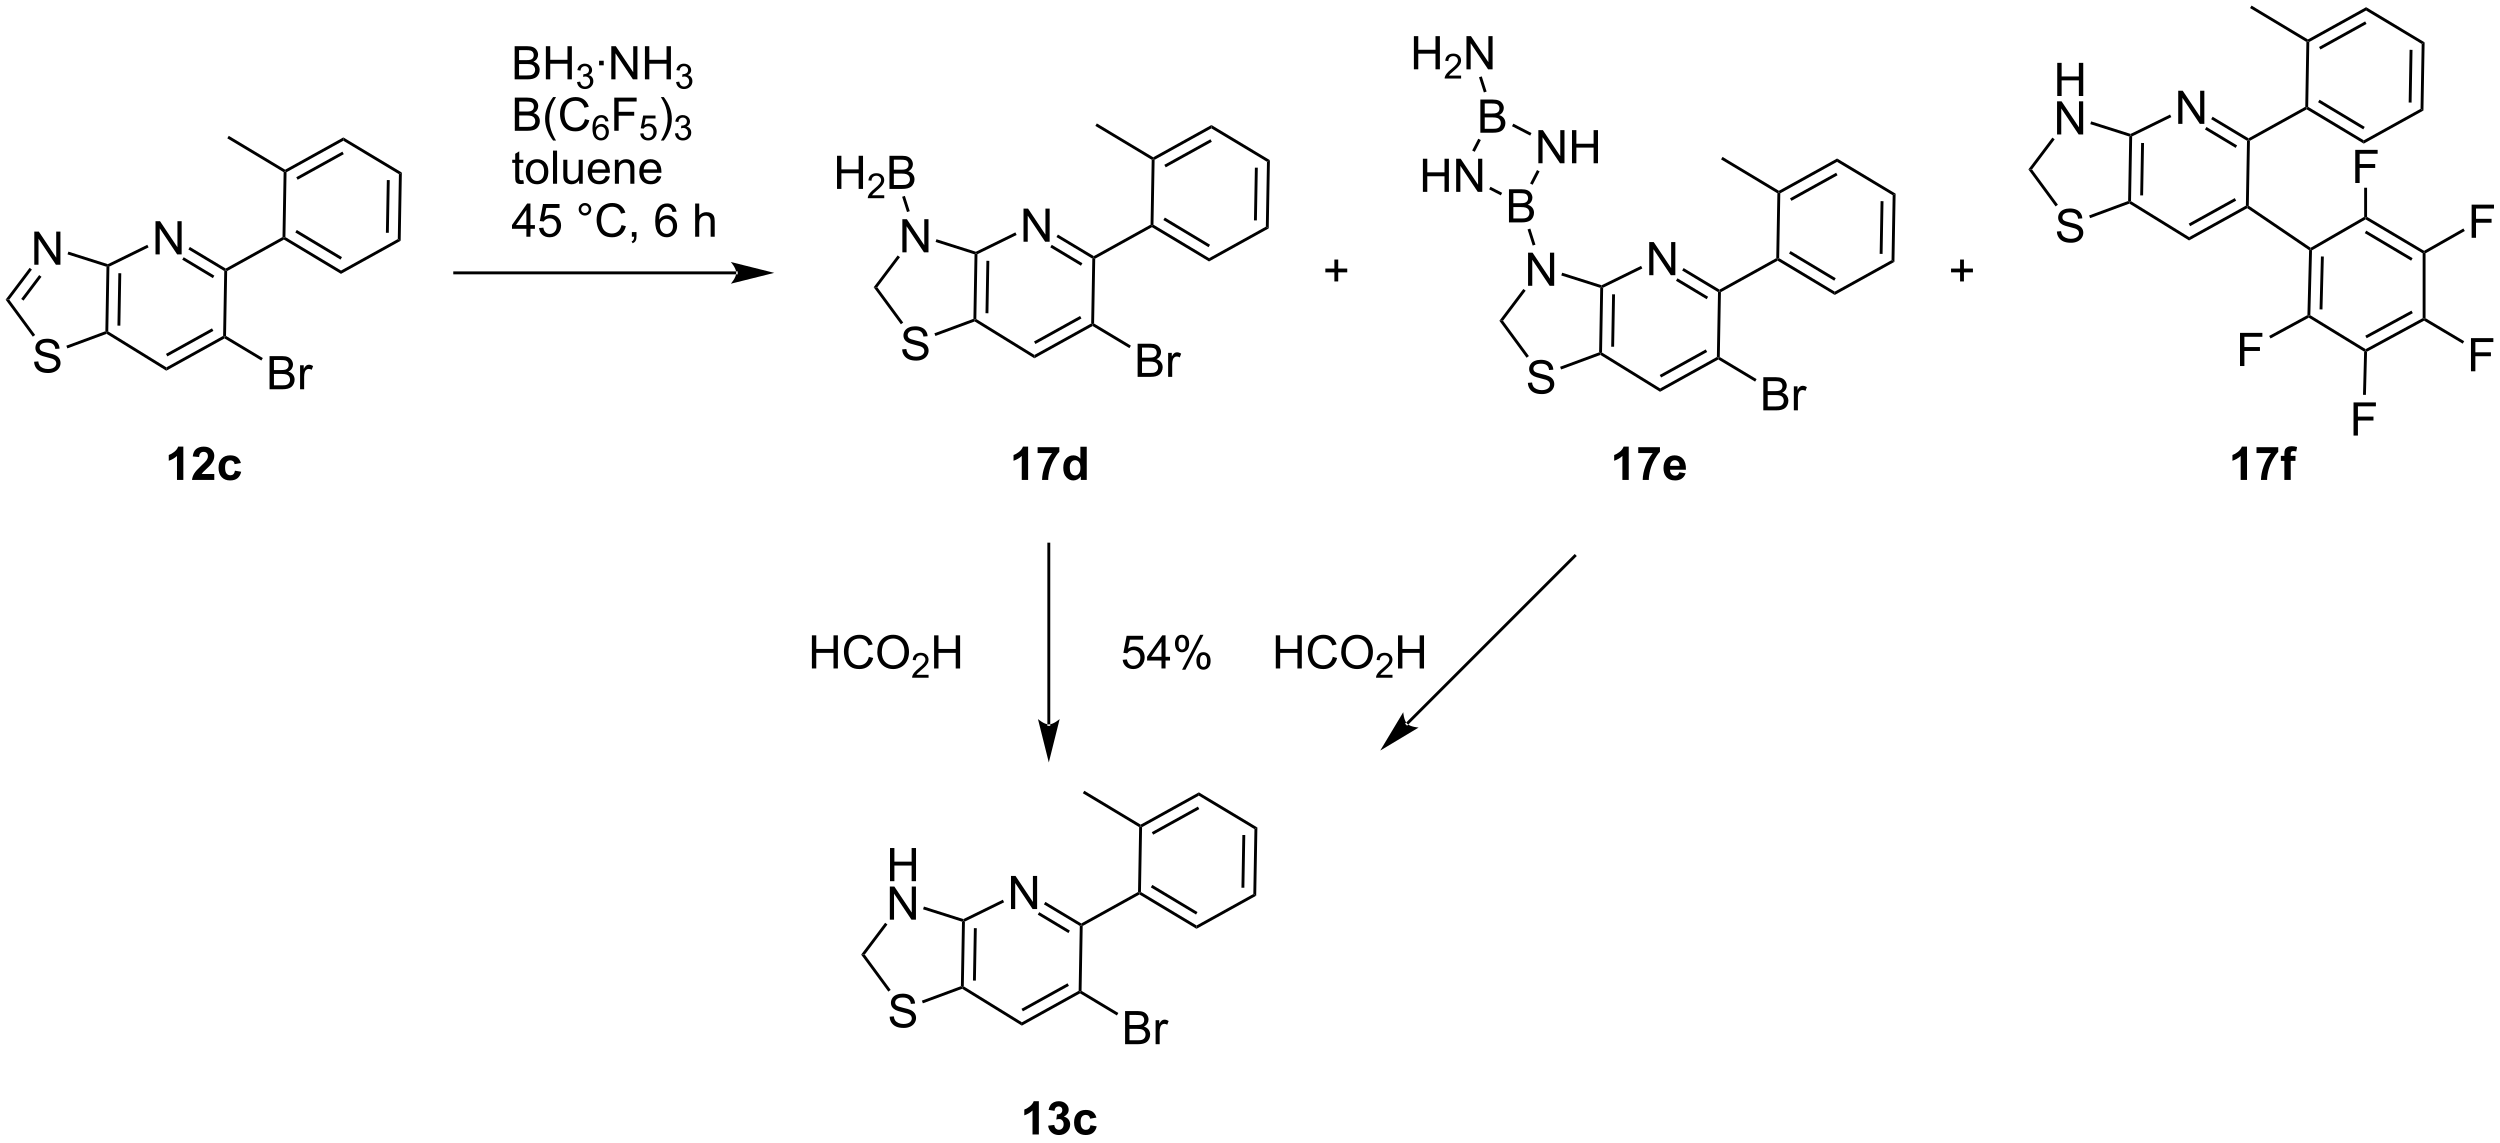 <?xml version="1.0" encoding="UTF-8"?>
<!DOCTYPE svg PUBLIC '-//W3C//DTD SVG 1.0//EN'
          'http://www.w3.org/TR/2001/REC-SVG-20010904/DTD/svg10.dtd'>
<svg stroke-dasharray="none" shape-rendering="auto" xmlns="http://www.w3.org/2000/svg" font-family="'Dialog'" text-rendering="auto" width="1024" fill-opacity="1" color-interpolation="auto" color-rendering="auto" preserveAspectRatio="xMidYMid meet" font-size="12px" viewBox="0 0 1024 468" fill="black" xmlns:xlink="http://www.w3.org/1999/xlink" stroke="black" image-rendering="auto" stroke-miterlimit="10" stroke-linecap="square" stroke-linejoin="miter" font-style="normal" stroke-width="1" height="468" stroke-dashoffset="0" font-weight="normal" stroke-opacity="1"
><!--Generated by the Batik Graphics2D SVG Generator--><defs id="genericDefs"
  /><g
  ><defs id="defs1"
    ><clipPath clipPathUnits="userSpaceOnUse" id="clipPath1"
      ><path d="M0.646 0.646 L444.816 0.646 L444.816 203.345 L0.646 203.345 L0.646 0.646 Z"
      /></clipPath
      ><clipPath clipPathUnits="userSpaceOnUse" id="clipPath2"
      ><path d="M-0.972 44.526 L-0.972 241.589 L430.848 241.589 L430.848 44.526 Z"
      /></clipPath
    ></defs
    ><g transform="scale(2.305,2.305) translate(-0.646,-0.646) matrix(1.029,0,0,1.029,1.646,-45.153)"
    ><path d="M25.885 88.436 L25.885 82.709 L26.663 82.709 L29.671 87.204 L29.671 82.709 L30.398 82.709 L30.398 88.436 L29.619 88.436 L26.611 83.936 L26.611 88.436 L25.885 88.436 Z" stroke="none" clip-path="url(#clipPath2)"
    /></g
    ><g transform="matrix(2.371,0,0,2.371,2.305,-105.586)"
    ><path d="M17.424 90.615 L17.677 90.433 L17.925 90.59 L17.729 101.793 L17.477 101.931 L17.23 101.756 ZM19.475 91.729 L19.317 100.784 L19.817 100.793 L19.975 91.738 Z" stroke="none" clip-path="url(#clipPath2)"
    /></g
    ><g transform="matrix(2.371,0,0,2.371,2.305,-105.586)"
    ><path d="M17.449 102.208 L17.477 101.931 L17.729 101.793 L27.77 107.993 L27.756 108.572 Z" stroke="none" clip-path="url(#clipPath2)"
    /></g
    ><g transform="matrix(2.371,0,0,2.371,2.305,-105.586)"
    ><path d="M27.756 108.572 L27.77 107.993 L37.573 102.558 L37.821 102.707 L37.816 102.996 ZM27.94 106.103 L35.893 101.695 L35.651 101.257 L27.698 105.666 Z" stroke="none" clip-path="url(#clipPath2)"
    /></g
    ><g transform="matrix(2.371,0,0,2.371,2.305,-105.586)"
    ><path d="M38.073 102.567 L37.821 102.707 L37.573 102.558 L37.769 91.349 L38.022 91.209 L38.269 91.358 Z" stroke="none" clip-path="url(#clipPath2)"
    /></g
    ><g transform="matrix(2.371,0,0,2.371,2.305,-105.586)"
    ><path d="M38.026 90.92 L38.022 91.209 L37.769 91.349 L31.572 87.625 L31.829 87.196 ZM36.06 92.153 L30.763 88.971 L30.506 89.399 L35.802 92.582 Z" stroke="none" clip-path="url(#clipPath2)"
    /></g
    ><g transform="matrix(2.371,0,0,2.371,2.305,-105.586)"
    ><path d="M24.475 86.818 L24.695 87.267 L17.925 90.59 L17.677 90.433 L17.657 90.164 Z" stroke="none" clip-path="url(#clipPath2)"
    /></g
    ><g transform="matrix(2.371,0,0,2.371,2.305,-105.586)"
    ><path d="M38.269 91.358 L38.022 91.209 L38.026 90.92 L47.832 85.485 L48.08 85.633 L48.075 85.922 Z" stroke="none" clip-path="url(#clipPath2)"
    /></g
    ><g transform="matrix(2.371,0,0,2.371,2.305,-105.586)"
    ><path d="M48.075 85.922 L48.08 85.633 L48.332 85.493 L57.942 91.268 L57.932 91.845 ZM50.041 84.689 L57.85 89.381 L58.108 88.952 L50.299 84.26 Z" stroke="none" clip-path="url(#clipPath2)"
    /></g
    ><g transform="matrix(2.371,0,0,2.371,2.305,-105.586)"
    ><path d="M57.932 91.845 L57.942 91.268 L67.748 85.832 L68.243 86.13 Z" stroke="none" clip-path="url(#clipPath2)"
    /></g
    ><g transform="matrix(2.371,0,0,2.371,2.305,-105.586)"
    ><path d="M68.243 86.13 L67.748 85.832 L67.943 74.623 L68.448 74.343 ZM66.196 84.754 L66.355 75.646 L65.855 75.637 L65.696 84.746 Z" stroke="none" clip-path="url(#clipPath2)"
    /></g
    ><g transform="matrix(2.371,0,0,2.371,2.305,-105.586)"
    ><path d="M68.448 74.343 L67.943 74.623 L58.333 68.849 L58.343 68.271 Z" stroke="none" clip-path="url(#clipPath2)"
    /></g
    ><g transform="matrix(2.371,0,0,2.371,2.305,-105.586)"
    ><path d="M58.343 68.271 L58.333 68.849 L48.528 74.284 L48.28 74.135 L48.285 73.847 ZM58.175 70.731 L50.208 75.148 L50.45 75.585 L58.418 71.168 Z" stroke="none" clip-path="url(#clipPath2)"
    /></g
    ><g transform="matrix(2.371,0,0,2.371,2.305,-105.586)"
    ><path d="M48.028 74.275 L48.28 74.135 L48.528 74.284 L48.332 85.493 L48.08 85.633 L47.832 85.485 Z" stroke="none" clip-path="url(#clipPath2)"
    /></g
    ><g transform="matrix(2.371,0,0,2.371,2.305,-105.586)"
    ><path d="M48.285 73.847 L48.28 74.135 L48.028 74.275 L38.294 68.427 L38.552 67.998 Z" stroke="none" clip-path="url(#clipPath2)"
    /></g
    ><g transform="matrix(2.371,0,0,2.371,2.305,-105.586)"
    ><path d="M45.596 111.78 L45.596 106.053 L47.745 106.053 Q48.401 106.053 48.797 106.228 Q49.195 106.4 49.419 106.762 Q49.643 107.124 49.643 107.517 Q49.643 107.884 49.443 108.21 Q49.245 108.533 48.843 108.733 Q49.362 108.884 49.64 109.251 Q49.922 109.618 49.922 110.118 Q49.922 110.522 49.75 110.868 Q49.581 111.212 49.331 111.4 Q49.081 111.587 48.703 111.684 Q48.328 111.78 47.781 111.78 L45.596 111.78 ZM46.354 108.46 L47.593 108.46 Q48.096 108.46 48.315 108.392 Q48.604 108.306 48.75 108.108 Q48.898 107.908 48.898 107.608 Q48.898 107.322 48.76 107.106 Q48.625 106.889 48.37 106.809 Q48.117 106.728 47.5 106.728 L46.354 106.728 L46.354 108.46 ZM46.354 111.103 L47.781 111.103 Q48.148 111.103 48.297 111.077 Q48.557 111.03 48.732 110.921 Q48.909 110.811 49.021 110.603 Q49.135 110.392 49.135 110.118 Q49.135 109.798 48.971 109.564 Q48.807 109.327 48.515 109.231 Q48.226 109.134 47.679 109.134 L46.354 109.134 L46.354 111.103 ZM50.867 111.78 L50.867 107.632 L51.5 107.632 L51.5 108.259 Q51.742 107.819 51.945 107.678 Q52.151 107.538 52.398 107.538 Q52.752 107.538 53.12 107.764 L52.877 108.415 Q52.62 108.264 52.362 108.264 Q52.133 108.264 51.948 108.402 Q51.765 108.54 51.687 108.788 Q51.57 109.163 51.57 109.608 L51.57 111.78 L50.867 111.78 Z" stroke="none" clip-path="url(#clipPath2)"
    /></g
    ><g transform="matrix(2.371,0,0,2.371,2.305,-105.586)"
    ><path d="M37.816 102.996 L37.821 102.707 L38.073 102.567 L44.433 106.388 L44.175 106.817 Z" stroke="none" clip-path="url(#clipPath2)"
    /></g
    ><g transform="matrix(2.371,0,0,2.371,2.305,-105.586)"
    ><path d="M4.953 90.267 L4.953 84.54 L5.732 84.54 L8.74 89.035 L8.74 84.54 L9.466 84.54 L9.466 90.267 L8.688 90.267 L5.68 85.767 L5.68 90.267 L4.953 90.267 Z" stroke="none" clip-path="url(#clipPath2)"
    /></g
    ><g transform="matrix(2.371,0,0,2.371,2.305,-105.586)"
    ><path d="M4.924 107.031 L5.64 106.968 Q5.689 107.398 5.874 107.674 Q6.062 107.95 6.452 108.119 Q6.843 108.288 7.33 108.288 Q7.765 108.288 8.096 108.161 Q8.429 108.031 8.591 107.807 Q8.752 107.583 8.752 107.317 Q8.752 107.046 8.596 106.846 Q8.44 106.645 8.08 106.507 Q7.851 106.419 7.062 106.228 Q6.273 106.038 5.955 105.872 Q5.546 105.656 5.343 105.338 Q5.143 105.02 5.143 104.624 Q5.143 104.192 5.387 103.814 Q5.635 103.437 6.106 103.242 Q6.58 103.046 7.158 103.046 Q7.796 103.046 8.281 103.252 Q8.768 103.458 9.028 103.856 Q9.291 104.254 9.312 104.757 L8.585 104.812 Q8.525 104.27 8.187 103.994 Q7.851 103.715 7.189 103.715 Q6.502 103.715 6.187 103.968 Q5.874 104.218 5.874 104.575 Q5.874 104.882 6.096 105.083 Q6.314 105.281 7.239 105.492 Q8.164 105.7 8.507 105.856 Q9.007 106.085 9.244 106.439 Q9.484 106.794 9.484 107.254 Q9.484 107.71 9.221 108.117 Q8.96 108.52 8.468 108.747 Q7.979 108.971 7.367 108.971 Q6.588 108.971 6.062 108.744 Q5.538 108.515 5.239 108.062 Q4.939 107.606 4.924 107.031 Z" stroke="none" clip-path="url(#clipPath2)"
    /></g
    ><g transform="matrix(2.371,0,0,2.371,2.305,-105.586)"
    ><path d="M17.657 90.164 L17.677 90.433 L17.424 90.615 L10.693 88.478 L10.844 88.001 Z" stroke="none" clip-path="url(#clipPath2)"
    /></g
    ><g transform="matrix(2.371,0,0,2.371,2.305,-105.586)"
    ><path d="M4.141 90.804 L4.54 91.105 L0.623 96.303 L0 96.299 ZM5.794 92.05 L2.692 96.167 L3.091 96.468 L6.194 92.351 Z" stroke="none" clip-path="url(#clipPath2)"
    /></g
    ><g transform="matrix(2.371,0,0,2.371,2.305,-105.586)"
    ><path d="M0 96.299 L0.623 96.303 L5.1 102.397 L4.697 102.693 Z" stroke="none" clip-path="url(#clipPath2)"
    /></g
    ><g transform="matrix(2.371,0,0,2.371,2.305,-105.586)"
    ><path d="M10.663 104.719 L10.489 104.25 L17.23 101.756 L17.477 101.931 L17.449 102.208 Z" stroke="none" clip-path="url(#clipPath2)"
    /></g
    ><g transform="matrix(2.371,0,0,2.371,2.305,-105.586)"
    ><path d="M30.699 127.438 L29.602 127.438 L29.602 123.299 Q29.001 123.862 28.183 124.133 L28.183 123.135 Q28.613 122.995 29.116 122.604 Q29.621 122.211 29.808 121.688 L30.699 121.688 L30.699 127.438 ZM36.047 126.417 L36.047 127.438 L32.2 127.438 Q32.263 126.859 32.575 126.341 Q32.888 125.823 33.809 124.969 Q34.552 124.276 34.718 124.031 Q34.945 123.69 34.945 123.359 Q34.945 122.992 34.747 122.794 Q34.552 122.596 34.203 122.596 Q33.859 122.596 33.656 122.805 Q33.453 123.01 33.422 123.492 L32.328 123.383 Q32.427 122.477 32.942 122.083 Q33.458 121.688 34.231 121.688 Q35.078 121.688 35.562 122.146 Q36.047 122.602 36.047 123.281 Q36.047 123.667 35.908 124.018 Q35.77 124.367 35.468 124.75 Q35.27 125.003 34.75 125.479 Q34.231 125.956 34.091 126.112 Q33.953 126.268 33.867 126.417 L36.047 126.417 ZM40.642 124.516 L39.558 124.711 Q39.504 124.385 39.311 124.221 Q39.118 124.057 38.808 124.057 Q38.399 124.057 38.155 124.341 Q37.91 124.625 37.91 125.289 Q37.91 126.026 38.157 126.331 Q38.407 126.635 38.824 126.635 Q39.136 126.635 39.334 126.458 Q39.535 126.281 39.618 125.846 L40.696 126.031 Q40.527 126.773 40.05 127.154 Q39.574 127.531 38.774 127.531 Q37.863 127.531 37.321 126.958 Q36.782 126.383 36.782 125.367 Q36.782 124.338 37.324 123.768 Q37.868 123.195 38.793 123.195 Q39.55 123.195 39.998 123.521 Q40.446 123.846 40.642 124.516 Z" stroke="none" clip-path="url(#clipPath2)"
    /></g
    ><g transform="matrix(2.371,0,0,2.371,2.305,-105.586)"
    ><path d="M175.846 86.293 L175.846 80.566 L176.624 80.566 L179.632 85.061 L179.632 80.566 L180.359 80.566 L180.359 86.293 L179.58 86.293 L176.572 81.793 L176.572 86.293 L175.846 86.293 Z" stroke="none" clip-path="url(#clipPath2)"
    /></g
    ><g transform="matrix(2.371,0,0,2.371,2.305,-105.586)"
    ><path d="M167.385 88.472 L167.638 88.29 L167.886 88.447 L167.69 99.65 L167.438 99.788 L167.19 99.613 ZM169.436 89.586 L169.278 98.641 L169.778 98.65 L169.936 89.595 Z" stroke="none" clip-path="url(#clipPath2)"
    /></g
    ><g transform="matrix(2.371,0,0,2.371,2.305,-105.586)"
    ><path d="M167.41 100.065 L167.438 99.788 L167.69 99.65 L177.73 105.85 L177.717 106.429 Z" stroke="none" clip-path="url(#clipPath2)"
    /></g
    ><g transform="matrix(2.371,0,0,2.371,2.305,-105.586)"
    ><path d="M177.717 106.429 L177.73 105.85 L187.534 100.415 L187.782 100.564 L187.777 100.853 ZM177.901 103.96 L185.854 99.552 L185.612 99.114 L177.659 103.523 Z" stroke="none" clip-path="url(#clipPath2)"
    /></g
    ><g transform="matrix(2.371,0,0,2.371,2.305,-105.586)"
    ><path d="M188.034 100.424 L187.782 100.564 L187.534 100.415 L187.73 89.206 L187.982 89.066 L188.23 89.215 Z" stroke="none" clip-path="url(#clipPath2)"
    /></g
    ><g transform="matrix(2.371,0,0,2.371,2.305,-105.586)"
    ><path d="M187.987 88.777 L187.982 89.066 L187.73 89.206 L181.532 85.482 L181.79 85.053 ZM186.02 90.01 L180.724 86.828 L180.466 87.257 L185.763 90.439 Z" stroke="none" clip-path="url(#clipPath2)"
    /></g
    ><g transform="matrix(2.371,0,0,2.371,2.305,-105.586)"
    ><path d="M174.435 84.675 L174.656 85.124 L167.886 88.447 L167.638 88.29 L167.618 88.021 Z" stroke="none" clip-path="url(#clipPath2)"
    /></g
    ><g transform="matrix(2.371,0,0,2.371,2.305,-105.586)"
    ><path d="M188.23 89.215 L187.982 89.066 L187.987 88.777 L197.793 83.342 L198.041 83.491 L198.035 83.779 Z" stroke="none" clip-path="url(#clipPath2)"
    /></g
    ><g transform="matrix(2.371,0,0,2.371,2.305,-105.586)"
    ><path d="M198.035 83.779 L198.041 83.491 L198.293 83.351 L207.903 89.125 L207.893 89.702 ZM200.002 82.546 L207.811 87.238 L208.068 86.809 L200.26 82.118 Z" stroke="none" clip-path="url(#clipPath2)"
    /></g
    ><g transform="matrix(2.371,0,0,2.371,2.305,-105.586)"
    ><path d="M207.893 89.702 L207.903 89.125 L217.708 83.69 L218.203 83.987 Z" stroke="none" clip-path="url(#clipPath2)"
    /></g
    ><g transform="matrix(2.371,0,0,2.371,2.305,-105.586)"
    ><path d="M218.203 83.987 L217.708 83.69 L217.904 72.48 L218.409 72.2 ZM216.157 82.612 L216.316 73.503 L215.816 73.494 L215.657 82.603 Z" stroke="none" clip-path="url(#clipPath2)"
    /></g
    ><g transform="matrix(2.371,0,0,2.371,2.305,-105.586)"
    ><path d="M218.409 72.2 L217.904 72.48 L208.294 66.706 L208.304 66.128 Z" stroke="none" clip-path="url(#clipPath2)"
    /></g
    ><g transform="matrix(2.371,0,0,2.371,2.305,-105.586)"
    ><path d="M208.304 66.128 L208.294 66.706 L198.489 72.141 L198.241 71.992 L198.246 71.704 ZM208.136 68.588 L200.169 73.005 L200.411 73.442 L208.379 69.026 Z" stroke="none" clip-path="url(#clipPath2)"
    /></g
    ><g transform="matrix(2.371,0,0,2.371,2.305,-105.586)"
    ><path d="M197.989 72.132 L198.241 71.992 L198.489 72.141 L198.293 83.351 L198.041 83.491 L197.793 83.342 Z" stroke="none" clip-path="url(#clipPath2)"
    /></g
    ><g transform="matrix(2.371,0,0,2.371,2.305,-105.586)"
    ><path d="M198.246 71.704 L198.241 71.992 L197.989 72.132 L188.255 66.284 L188.512 65.855 Z" stroke="none" clip-path="url(#clipPath2)"
    /></g
    ><g transform="matrix(2.371,0,0,2.371,2.305,-105.586)"
    ><path d="M195.557 109.637 L195.557 103.91 L197.706 103.91 Q198.362 103.91 198.758 104.085 Q199.156 104.257 199.38 104.619 Q199.604 104.981 199.604 105.374 Q199.604 105.741 199.403 106.067 Q199.206 106.39 198.804 106.59 Q199.323 106.741 199.601 107.109 Q199.883 107.476 199.883 107.976 Q199.883 108.379 199.711 108.726 Q199.541 109.069 199.291 109.257 Q199.041 109.444 198.664 109.541 Q198.289 109.637 197.742 109.637 L195.557 109.637 ZM196.315 106.317 L197.554 106.317 Q198.057 106.317 198.276 106.249 Q198.565 106.163 198.711 105.965 Q198.859 105.765 198.859 105.465 Q198.859 105.179 198.721 104.963 Q198.586 104.746 198.331 104.666 Q198.078 104.585 197.461 104.585 L196.315 104.585 L196.315 106.317 ZM196.315 108.96 L197.742 108.96 Q198.109 108.96 198.258 108.934 Q198.518 108.887 198.692 108.778 Q198.869 108.668 198.982 108.46 Q199.096 108.249 199.096 107.976 Q199.096 107.655 198.932 107.421 Q198.768 107.184 198.476 107.088 Q198.187 106.991 197.64 106.991 L196.315 106.991 L196.315 108.96 ZM200.828 109.637 L200.828 105.489 L201.461 105.489 L201.461 106.116 Q201.703 105.676 201.906 105.535 Q202.112 105.395 202.359 105.395 Q202.713 105.395 203.081 105.621 L202.838 106.272 Q202.581 106.121 202.323 106.121 Q202.094 106.121 201.909 106.26 Q201.726 106.397 201.648 106.645 Q201.531 107.02 201.531 107.465 L201.531 109.637 L200.828 109.637 Z" stroke="none" clip-path="url(#clipPath2)"
    /></g
    ><g transform="matrix(2.371,0,0,2.371,2.305,-105.586)"
    ><path d="M187.777 100.853 L187.782 100.564 L188.034 100.424 L194.394 104.245 L194.136 104.674 Z" stroke="none" clip-path="url(#clipPath2)"
    /></g
    ><g transform="matrix(2.371,0,0,2.371,2.305,-105.586)"
    ><path d="M154.914 88.124 L154.914 82.398 L155.693 82.398 L158.7 86.892 L158.7 82.398 L159.427 82.398 L159.427 88.124 L158.648 88.124 L155.641 83.624 L155.641 88.124 L154.914 88.124 Z" stroke="none" clip-path="url(#clipPath2)"
    /></g
    ><g transform="matrix(2.371,0,0,2.371,2.305,-105.586)"
    ><path d="M154.885 104.888 L155.601 104.825 Q155.65 105.255 155.835 105.531 Q156.023 105.807 156.413 105.976 Q156.804 106.145 157.291 106.145 Q157.726 106.145 158.056 106.018 Q158.39 105.888 158.551 105.664 Q158.713 105.44 158.713 105.174 Q158.713 104.903 158.556 104.703 Q158.4 104.502 158.041 104.364 Q157.812 104.276 157.023 104.086 Q156.234 103.895 155.916 103.729 Q155.507 103.513 155.304 103.195 Q155.103 102.877 155.103 102.481 Q155.103 102.049 155.348 101.671 Q155.596 101.294 156.067 101.099 Q156.541 100.903 157.119 100.903 Q157.757 100.903 158.241 101.109 Q158.728 101.315 158.989 101.713 Q159.252 102.112 159.273 102.614 L158.546 102.669 Q158.486 102.127 158.148 101.851 Q157.812 101.573 157.15 101.573 Q156.463 101.573 156.148 101.825 Q155.835 102.075 155.835 102.432 Q155.835 102.739 156.056 102.94 Q156.275 103.138 157.2 103.349 Q158.124 103.557 158.468 103.713 Q158.968 103.942 159.205 104.296 Q159.445 104.651 159.445 105.112 Q159.445 105.567 159.181 105.974 Q158.921 106.377 158.429 106.604 Q157.939 106.828 157.327 106.828 Q156.549 106.828 156.023 106.601 Q155.499 106.372 155.2 105.919 Q154.9 105.463 154.885 104.888 Z" stroke="none" clip-path="url(#clipPath2)"
    /></g
    ><g transform="matrix(2.371,0,0,2.371,2.305,-105.586)"
    ><path d="M167.618 88.021 L167.638 88.29 L167.385 88.472 L160.654 86.335 L160.805 85.859 Z" stroke="none" clip-path="url(#clipPath2)"
    /></g
    ><g transform="matrix(2.371,0,0,2.371,2.305,-105.586)"
    ><path d="M154.102 88.661 L154.501 88.962 L150.584 94.16 L149.961 94.157 Z" stroke="none" clip-path="url(#clipPath2)"
    /></g
    ><g transform="matrix(2.371,0,0,2.371,2.305,-105.586)"
    ><path d="M149.961 94.157 L150.584 94.16 L155.061 100.254 L154.658 100.55 Z" stroke="none" clip-path="url(#clipPath2)"
    /></g
    ><g transform="matrix(2.371,0,0,2.371,2.305,-105.586)"
    ><path d="M160.624 102.576 L160.45 102.107 L167.19 99.613 L167.438 99.788 L167.41 100.065 Z" stroke="none" clip-path="url(#clipPath2)"
    /></g
    ><g transform="matrix(2.371,0,0,2.371,2.305,-105.586)"
    ><path d="M176.637 127.438 L175.541 127.438 L175.541 123.299 Q174.939 123.862 174.121 124.133 L174.121 123.135 Q174.551 122.995 175.054 122.604 Q175.559 122.211 175.746 121.688 L176.637 121.688 L176.637 127.438 ZM178.279 122.807 L178.279 121.789 L182.032 121.789 L182.032 122.586 Q181.568 123.042 181.086 123.898 Q180.607 124.753 180.355 125.716 Q180.102 126.68 180.107 127.438 L179.047 127.438 Q179.076 126.25 179.537 125.016 Q180 123.781 180.774 122.807 L178.279 122.807 ZM186.767 127.438 L185.746 127.438 L185.746 126.828 Q185.494 127.182 185.148 127.357 Q184.801 127.531 184.45 127.531 Q183.736 127.531 183.226 126.956 Q182.715 126.378 182.715 125.346 Q182.715 124.292 183.21 123.745 Q183.707 123.195 184.465 123.195 Q185.161 123.195 185.668 123.773 L185.668 121.711 L186.767 121.711 L186.767 127.438 ZM183.838 125.273 Q183.838 125.938 184.02 126.234 Q184.286 126.664 184.762 126.664 Q185.142 126.664 185.408 126.341 Q185.673 126.018 185.673 125.378 Q185.673 124.664 185.416 124.349 Q185.158 124.034 184.754 124.034 Q184.364 124.034 184.101 124.346 Q183.838 124.656 183.838 125.273 Z" stroke="none" clip-path="url(#clipPath2)"
    /></g
    ><g transform="matrix(2.371,0,0,2.371,2.305,-105.586)"
    ><path d="M143.627 77.168 L143.627 71.442 L144.384 71.442 L144.384 73.793 L147.361 73.793 L147.361 71.442 L148.119 71.442 L148.119 77.168 L147.361 77.168 L147.361 74.468 L144.384 74.468 L144.384 77.168 L143.627 77.168 Z" stroke="none" clip-path="url(#clipPath2)"
    /></g
    ><g transform="matrix(2.371,0,0,2.371,2.305,-105.586)"
    ><path d="M151.785 78.26 L151.785 78.768 L148.945 78.768 Q148.939 78.577 149.007 78.401 Q149.115 78.112 149.353 77.831 Q149.594 77.55 150.045 77.18 Q150.744 76.606 150.99 76.27 Q151.236 75.934 151.236 75.635 Q151.236 75.323 151.011 75.108 Q150.789 74.891 150.428 74.891 Q150.047 74.891 149.818 75.12 Q149.59 75.348 149.588 75.753 L149.045 75.698 Q149.101 75.091 149.465 74.774 Q149.828 74.456 150.439 74.456 Q151.058 74.456 151.418 74.8 Q151.779 75.141 151.779 75.647 Q151.779 75.905 151.674 76.155 Q151.568 76.403 151.322 76.678 Q151.078 76.954 150.51 77.434 Q150.035 77.833 149.9 77.975 Q149.765 78.118 149.678 78.26 L151.785 78.26 Z" stroke="none" clip-path="url(#clipPath2)"
    /></g
    ><g transform="matrix(2.371,0,0,2.371,2.305,-105.586)"
    ><path d="M152.686 77.168 L152.686 71.442 L154.835 71.442 Q155.491 71.442 155.887 71.616 Q156.285 71.788 156.509 72.15 Q156.733 72.512 156.733 72.905 Q156.733 73.272 156.533 73.598 Q156.335 73.921 155.934 74.121 Q156.452 74.272 156.731 74.64 Q157.012 75.007 157.012 75.507 Q157.012 75.91 156.84 76.257 Q156.671 76.601 156.421 76.788 Q156.171 76.976 155.793 77.072 Q155.418 77.168 154.871 77.168 L152.686 77.168 ZM153.444 73.848 L154.684 73.848 Q155.186 73.848 155.405 73.78 Q155.694 73.694 155.84 73.496 Q155.988 73.296 155.988 72.996 Q155.988 72.71 155.85 72.494 Q155.715 72.278 155.46 72.197 Q155.207 72.116 154.59 72.116 L153.444 72.116 L153.444 73.848 ZM153.444 76.491 L154.871 76.491 Q155.238 76.491 155.387 76.465 Q155.647 76.418 155.822 76.309 Q155.999 76.2 156.111 75.991 Q156.225 75.78 156.225 75.507 Q156.225 75.186 156.061 74.952 Q155.897 74.715 155.606 74.619 Q155.316 74.522 154.77 74.522 L153.444 74.522 L153.444 76.491 Z" stroke="none" clip-path="url(#clipPath2)"
    /></g
    ><g transform="matrix(2.371,0,0,2.371,2.305,-105.586)"
    ><path d="M156.192 81.014 L155.716 81.166 L154.874 78.526 L155.35 78.374 Z" stroke="none" clip-path="url(#clipPath2)"
    /></g
    ><g transform="matrix(2.371,0,0,2.371,2.305,-105.586)"
    ><path d="M173.681 201.579 L173.681 195.852 L174.46 195.852 L177.468 200.347 L177.468 195.852 L178.194 195.852 L178.194 201.579 L177.416 201.579 L174.408 197.079 L174.408 201.579 L173.681 201.579 Z" stroke="none" clip-path="url(#clipPath2)"
    /></g
    ><g transform="matrix(2.371,0,0,2.371,2.305,-105.586)"
    ><path d="M165.22 203.757 L165.474 203.575 L165.721 203.732 L165.525 214.936 L165.273 215.074 L165.026 214.899 ZM167.271 204.872 L167.113 213.927 L167.613 213.936 L167.771 204.881 Z" stroke="none" clip-path="url(#clipPath2)"
    /></g
    ><g transform="matrix(2.371,0,0,2.371,2.305,-105.586)"
    ><path d="M165.245 215.35 L165.273 215.074 L165.525 214.936 L175.566 221.136 L175.552 221.715 Z" stroke="none" clip-path="url(#clipPath2)"
    /></g
    ><g transform="matrix(2.371,0,0,2.371,2.305,-105.586)"
    ><path d="M175.552 221.715 L175.566 221.136 L185.37 215.701 L185.617 215.85 L185.612 216.138 ZM175.737 219.246 L183.689 214.838 L183.447 214.4 L175.494 218.809 Z" stroke="none" clip-path="url(#clipPath2)"
    /></g
    ><g transform="matrix(2.371,0,0,2.371,2.305,-105.586)"
    ><path d="M185.869 215.71 L185.617 215.85 L185.37 215.701 L185.565 204.492 L185.818 204.352 L186.065 204.5 Z" stroke="none" clip-path="url(#clipPath2)"
    /></g
    ><g transform="matrix(2.371,0,0,2.371,2.305,-105.586)"
    ><path d="M185.823 204.063 L185.818 204.352 L185.565 204.492 L179.368 200.768 L179.625 200.339 ZM183.856 205.296 L178.559 202.114 L178.302 202.542 L183.599 205.725 Z" stroke="none" clip-path="url(#clipPath2)"
    /></g
    ><g transform="matrix(2.371,0,0,2.371,2.305,-105.586)"
    ><path d="M172.271 199.961 L172.491 200.41 L165.721 203.732 L165.474 203.575 L165.454 203.307 Z" stroke="none" clip-path="url(#clipPath2)"
    /></g
    ><g transform="matrix(2.371,0,0,2.371,2.305,-105.586)"
    ><path d="M186.065 204.5 L185.818 204.352 L185.823 204.063 L195.628 198.628 L195.876 198.776 L195.871 199.065 Z" stroke="none" clip-path="url(#clipPath2)"
    /></g
    ><g transform="matrix(2.371,0,0,2.371,2.305,-105.586)"
    ><path d="M195.871 199.065 L195.876 198.776 L196.128 198.636 L205.738 204.411 L205.728 204.988 ZM197.838 197.832 L205.646 202.524 L205.904 202.095 L198.095 197.403 Z" stroke="none" clip-path="url(#clipPath2)"
    /></g
    ><g transform="matrix(2.371,0,0,2.371,2.305,-105.586)"
    ><path d="M205.728 204.988 L205.738 204.411 L215.544 198.975 L216.039 199.273 Z" stroke="none" clip-path="url(#clipPath2)"
    /></g
    ><g transform="matrix(2.371,0,0,2.371,2.305,-105.586)"
    ><path d="M216.039 199.273 L215.544 198.975 L215.74 187.766 L216.245 187.486 ZM213.993 197.897 L214.152 188.789 L213.652 188.78 L213.493 197.888 Z" stroke="none" clip-path="url(#clipPath2)"
    /></g
    ><g transform="matrix(2.371,0,0,2.371,2.305,-105.586)"
    ><path d="M216.245 187.486 L215.74 187.766 L206.13 181.991 L206.14 181.414 Z" stroke="none" clip-path="url(#clipPath2)"
    /></g
    ><g transform="matrix(2.371,0,0,2.371,2.305,-105.586)"
    ><path d="M206.14 181.414 L206.13 181.991 L196.324 187.427 L196.077 187.278 L196.082 186.989 ZM205.972 183.874 L198.004 188.291 L198.247 188.728 L206.214 184.311 Z" stroke="none" clip-path="url(#clipPath2)"
    /></g
    ><g transform="matrix(2.371,0,0,2.371,2.305,-105.586)"
    ><path d="M195.824 187.418 L196.077 187.278 L196.324 187.427 L196.128 198.636 L195.876 198.776 L195.628 198.628 Z" stroke="none" clip-path="url(#clipPath2)"
    /></g
    ><g transform="matrix(2.371,0,0,2.371,2.305,-105.586)"
    ><path d="M196.082 186.989 L196.077 187.278 L195.824 187.418 L186.09 181.569 L186.348 181.141 Z" stroke="none" clip-path="url(#clipPath2)"
    /></g
    ><g transform="matrix(2.371,0,0,2.371,2.305,-105.586)"
    ><path d="M193.392 224.923 L193.392 219.196 L195.541 219.196 Q196.197 219.196 196.593 219.371 Q196.991 219.543 197.215 219.905 Q197.439 220.267 197.439 220.66 Q197.439 221.027 197.239 221.352 Q197.041 221.675 196.64 221.876 Q197.158 222.027 197.437 222.394 Q197.718 222.761 197.718 223.261 Q197.718 223.665 197.546 224.011 Q197.377 224.355 197.127 224.543 Q196.877 224.73 196.499 224.826 Q196.124 224.923 195.577 224.923 L193.392 224.923 ZM194.15 221.602 L195.39 221.602 Q195.892 221.602 196.111 221.535 Q196.4 221.449 196.546 221.251 Q196.695 221.05 196.695 220.751 Q196.695 220.464 196.556 220.248 Q196.421 220.032 196.166 219.951 Q195.913 219.871 195.296 219.871 L194.15 219.871 L194.15 221.602 ZM194.15 224.246 L195.577 224.246 Q195.945 224.246 196.093 224.22 Q196.353 224.173 196.528 224.063 Q196.705 223.954 196.817 223.746 Q196.931 223.535 196.931 223.261 Q196.931 222.941 196.767 222.707 Q196.603 222.47 196.312 222.373 Q196.023 222.277 195.476 222.277 L194.15 222.277 L194.15 224.246 ZM198.663 224.923 L198.663 220.774 L199.296 220.774 L199.296 221.402 Q199.538 220.962 199.741 220.821 Q199.947 220.681 200.195 220.681 Q200.549 220.681 200.916 220.907 L200.674 221.558 Q200.416 221.407 200.158 221.407 Q199.929 221.407 199.744 221.545 Q199.562 221.683 199.484 221.931 Q199.366 222.306 199.366 222.751 L199.366 224.923 L198.663 224.923 Z" stroke="none" clip-path="url(#clipPath2)"
    /></g
    ><g transform="matrix(2.371,0,0,2.371,2.305,-105.586)"
    ><path d="M185.612 216.138 L185.617 215.85 L185.869 215.71 L192.229 219.531 L191.971 219.96 Z" stroke="none" clip-path="url(#clipPath2)"
    /></g
    ><g transform="matrix(2.371,0,0,2.371,2.305,-105.586)"
    ><path d="M152.781 196.76 L152.781 191.033 L153.538 191.033 L153.538 193.385 L156.515 193.385 L156.515 191.033 L157.273 191.033 L157.273 196.76 L156.515 196.76 L156.515 194.059 L153.538 194.059 L153.538 196.76 L152.781 196.76 Z" stroke="none" clip-path="url(#clipPath2)"
    /></g
    ><g transform="matrix(2.371,0,0,2.371,2.305,-105.586)"
    ><path d="M152.75 203.41 L152.75 197.683 L153.528 197.683 L156.536 202.178 L156.536 197.683 L157.262 197.683 L157.262 203.41 L156.484 203.41 L153.476 198.91 L153.476 203.41 L152.75 203.41 Z" stroke="none" clip-path="url(#clipPath2)"
    /></g
    ><g transform="matrix(2.371,0,0,2.371,2.305,-105.586)"
    ><path d="M152.72 220.173 L153.436 220.111 Q153.486 220.541 153.671 220.817 Q153.858 221.093 154.249 221.262 Q154.639 221.431 155.126 221.431 Q155.561 221.431 155.892 221.304 Q156.225 221.173 156.387 220.949 Q156.548 220.725 156.548 220.46 Q156.548 220.189 156.392 219.988 Q156.236 219.788 155.876 219.65 Q155.647 219.561 154.858 219.371 Q154.069 219.181 153.751 219.014 Q153.343 218.798 153.139 218.481 Q152.939 218.163 152.939 217.767 Q152.939 217.335 153.184 216.957 Q153.431 216.58 153.903 216.384 Q154.376 216.189 154.954 216.189 Q155.593 216.189 156.077 216.395 Q156.564 216.6 156.824 216.999 Q157.087 217.397 157.108 217.9 L156.382 217.955 Q156.322 217.413 155.983 217.137 Q155.647 216.858 154.986 216.858 Q154.298 216.858 153.983 217.111 Q153.671 217.361 153.671 217.718 Q153.671 218.025 153.892 218.225 Q154.111 218.423 155.035 218.634 Q155.96 218.843 156.304 218.999 Q156.804 219.228 157.041 219.582 Q157.28 219.936 157.28 220.397 Q157.28 220.853 157.017 221.259 Q156.757 221.663 156.264 221.889 Q155.775 222.113 155.163 222.113 Q154.384 222.113 153.858 221.887 Q153.335 221.658 153.035 221.205 Q152.736 220.749 152.72 220.173 Z" stroke="none" clip-path="url(#clipPath2)"
    /></g
    ><g transform="matrix(2.371,0,0,2.371,2.305,-105.586)"
    ><path d="M165.454 203.307 L165.474 203.575 L165.22 203.757 L158.489 201.621 L158.641 201.144 Z" stroke="none" clip-path="url(#clipPath2)"
    /></g
    ><g transform="matrix(2.371,0,0,2.371,2.305,-105.586)"
    ><path d="M151.937 203.947 L152.337 204.248 L148.419 209.446 L147.796 209.442 Z" stroke="none" clip-path="url(#clipPath2)"
    /></g
    ><g transform="matrix(2.371,0,0,2.371,2.305,-105.586)"
    ><path d="M147.796 209.442 L148.419 209.446 L152.896 215.54 L152.493 215.836 Z" stroke="none" clip-path="url(#clipPath2)"
    /></g
    ><g transform="matrix(2.371,0,0,2.371,2.305,-105.586)"
    ><path d="M158.459 217.862 L158.286 217.393 L165.026 214.899 L165.273 215.074 L165.245 215.35 Z" stroke="none" clip-path="url(#clipPath2)"
    /></g
    ><g transform="matrix(2.371,0,0,2.371,2.305,-105.586)"
    ><path d="M283.938 92.079 L283.938 86.352 L284.716 86.352 L287.724 90.847 L287.724 86.352 L288.45 86.352 L288.45 92.079 L287.672 92.079 L284.664 87.579 L284.664 92.079 L283.938 92.079 Z" stroke="none" clip-path="url(#clipPath2)"
    /></g
    ><g transform="matrix(2.371,0,0,2.371,2.305,-105.586)"
    ><path d="M275.477 94.257 L275.73 94.076 L275.977 94.233 L275.782 105.436 L275.529 105.574 L275.282 105.399 ZM277.528 95.372 L277.37 104.427 L277.87 104.436 L278.028 95.381 Z" stroke="none" clip-path="url(#clipPath2)"
    /></g
    ><g transform="matrix(2.371,0,0,2.371,2.305,-105.586)"
    ><path d="M275.502 105.851 L275.529 105.574 L275.782 105.436 L285.822 111.636 L285.809 112.215 Z" stroke="none" clip-path="url(#clipPath2)"
    /></g
    ><g transform="matrix(2.371,0,0,2.371,2.305,-105.586)"
    ><path d="M285.809 112.215 L285.822 111.636 L295.626 106.201 L295.873 106.35 L295.868 106.639 ZM285.993 109.746 L293.946 105.338 L293.704 104.9 L285.751 109.309 Z" stroke="none" clip-path="url(#clipPath2)"
    /></g
    ><g transform="matrix(2.371,0,0,2.371,2.305,-105.586)"
    ><path d="M296.126 106.21 L295.873 106.35 L295.626 106.201 L295.822 94.992 L296.074 94.852 L296.322 95.001 Z" stroke="none" clip-path="url(#clipPath2)"
    /></g
    ><g transform="matrix(2.371,0,0,2.371,2.305,-105.586)"
    ><path d="M296.079 94.563 L296.074 94.852 L295.822 94.992 L289.624 91.268 L289.882 90.839 ZM294.112 95.796 L288.816 92.614 L288.558 93.042 L293.855 96.225 Z" stroke="none" clip-path="url(#clipPath2)"
    /></g
    ><g transform="matrix(2.371,0,0,2.371,2.305,-105.586)"
    ><path d="M282.527 90.461 L282.748 90.91 L275.977 94.233 L275.73 94.076 L275.71 93.807 Z" stroke="none" clip-path="url(#clipPath2)"
    /></g
    ><g transform="matrix(2.371,0,0,2.371,2.305,-105.586)"
    ><path d="M296.322 95.001 L296.074 94.852 L296.079 94.563 L305.885 89.128 L306.132 89.276 L306.127 89.565 Z" stroke="none" clip-path="url(#clipPath2)"
    /></g
    ><g transform="matrix(2.371,0,0,2.371,2.305,-105.586)"
    ><path d="M306.127 89.565 L306.132 89.276 L306.385 89.136 L315.995 94.911 L315.985 95.488 ZM308.094 88.332 L315.903 93.024 L316.16 92.595 L308.352 87.903 Z" stroke="none" clip-path="url(#clipPath2)"
    /></g
    ><g transform="matrix(2.371,0,0,2.371,2.305,-105.586)"
    ><path d="M315.985 95.488 L315.995 94.911 L325.8 89.475 L326.295 89.773 Z" stroke="none" clip-path="url(#clipPath2)"
    /></g
    ><g transform="matrix(2.371,0,0,2.371,2.305,-105.586)"
    ><path d="M326.295 89.773 L325.8 89.475 L325.996 78.266 L326.501 77.986 ZM324.249 88.397 L324.408 79.289 L323.908 79.28 L323.749 88.389 Z" stroke="none" clip-path="url(#clipPath2)"
    /></g
    ><g transform="matrix(2.371,0,0,2.371,2.305,-105.586)"
    ><path d="M326.501 77.986 L325.996 78.266 L316.386 72.492 L316.396 71.914 Z" stroke="none" clip-path="url(#clipPath2)"
    /></g
    ><g transform="matrix(2.371,0,0,2.371,2.305,-105.586)"
    ><path d="M316.396 71.914 L316.386 72.492 L306.58 77.927 L306.333 77.778 L306.338 77.49 ZM316.228 74.374 L308.261 78.791 L308.503 79.228 L316.471 74.811 Z" stroke="none" clip-path="url(#clipPath2)"
    /></g
    ><g transform="matrix(2.371,0,0,2.371,2.305,-105.586)"
    ><path d="M306.081 77.918 L306.333 77.778 L306.58 77.927 L306.385 89.136 L306.132 89.276 L305.885 89.128 Z" stroke="none" clip-path="url(#clipPath2)"
    /></g
    ><g transform="matrix(2.371,0,0,2.371,2.305,-105.586)"
    ><path d="M306.338 77.49 L306.333 77.778 L306.081 77.918 L296.347 72.07 L296.604 71.641 Z" stroke="none" clip-path="url(#clipPath2)"
    /></g
    ><g transform="matrix(2.371,0,0,2.371,2.305,-105.586)"
    ><path d="M303.649 115.423 L303.649 109.696 L305.797 109.696 Q306.454 109.696 306.849 109.871 Q307.248 110.043 307.472 110.405 Q307.696 110.767 307.696 111.16 Q307.696 111.527 307.495 111.853 Q307.297 112.176 306.896 112.376 Q307.415 112.527 307.693 112.894 Q307.974 113.261 307.974 113.761 Q307.974 114.165 307.803 114.511 Q307.633 114.855 307.383 115.043 Q307.133 115.23 306.756 115.327 Q306.381 115.423 305.834 115.423 L303.649 115.423 ZM304.407 112.103 L305.646 112.103 Q306.149 112.103 306.368 112.035 Q306.657 111.949 306.803 111.751 Q306.951 111.551 306.951 111.251 Q306.951 110.965 306.813 110.749 Q306.678 110.532 306.422 110.452 Q306.17 110.371 305.553 110.371 L304.407 110.371 L304.407 112.103 ZM304.407 114.746 L305.834 114.746 Q306.201 114.746 306.349 114.72 Q306.61 114.673 306.784 114.564 Q306.961 114.454 307.073 114.246 Q307.188 114.035 307.188 113.761 Q307.188 113.441 307.024 113.207 Q306.86 112.97 306.568 112.874 Q306.279 112.777 305.732 112.777 L304.407 112.777 L304.407 114.746 ZM308.92 115.423 L308.92 111.275 L309.553 111.275 L309.553 111.902 Q309.795 111.462 309.998 111.321 Q310.204 111.181 310.451 111.181 Q310.805 111.181 311.172 111.407 L310.93 112.058 Q310.672 111.907 310.415 111.907 Q310.185 111.907 310 112.045 Q309.818 112.183 309.74 112.431 Q309.623 112.806 309.623 113.251 L309.623 115.423 L308.92 115.423 Z" stroke="none" clip-path="url(#clipPath2)"
    /></g
    ><g transform="matrix(2.371,0,0,2.371,2.305,-105.586)"
    ><path d="M295.868 106.639 L295.873 106.35 L296.126 106.21 L302.486 110.031 L302.228 110.46 Z" stroke="none" clip-path="url(#clipPath2)"
    /></g
    ><g transform="matrix(2.371,0,0,2.371,2.305,-105.586)"
    ><path d="M263.006 93.91 L263.006 88.183 L263.784 88.183 L266.792 92.678 L266.792 88.183 L267.519 88.183 L267.519 93.91 L266.74 93.91 L263.733 89.41 L263.733 93.91 L263.006 93.91 Z" stroke="none" clip-path="url(#clipPath2)"
    /></g
    ><g transform="matrix(2.371,0,0,2.371,2.305,-105.586)"
    ><path d="M262.977 110.674 L263.693 110.611 Q263.742 111.041 263.927 111.317 Q264.115 111.593 264.505 111.762 Q264.896 111.931 265.383 111.931 Q265.818 111.931 266.148 111.804 Q266.482 111.674 266.643 111.45 Q266.805 111.226 266.805 110.96 Q266.805 110.689 266.648 110.489 Q266.492 110.288 266.133 110.15 Q265.904 110.062 265.115 109.871 Q264.325 109.681 264.008 109.515 Q263.599 109.299 263.396 108.981 Q263.195 108.663 263.195 108.267 Q263.195 107.835 263.44 107.457 Q263.688 107.08 264.159 106.885 Q264.633 106.689 265.211 106.689 Q265.849 106.689 266.333 106.895 Q266.82 107.101 267.081 107.499 Q267.344 107.897 267.365 108.4 L266.638 108.455 Q266.578 107.913 266.24 107.637 Q265.904 107.359 265.242 107.359 Q264.555 107.359 264.24 107.611 Q263.927 107.861 263.927 108.218 Q263.927 108.525 264.148 108.726 Q264.367 108.924 265.292 109.135 Q266.216 109.343 266.56 109.499 Q267.06 109.728 267.297 110.082 Q267.536 110.437 267.536 110.897 Q267.536 111.353 267.273 111.76 Q267.013 112.163 266.521 112.39 Q266.031 112.614 265.419 112.614 Q264.641 112.614 264.115 112.387 Q263.591 112.158 263.292 111.705 Q262.992 111.249 262.977 110.674 Z" stroke="none" clip-path="url(#clipPath2)"
    /></g
    ><g transform="matrix(2.371,0,0,2.371,2.305,-105.586)"
    ><path d="M275.71 93.807 L275.73 94.076 L275.477 94.257 L268.746 92.121 L268.897 91.644 Z" stroke="none" clip-path="url(#clipPath2)"
    /></g
    ><g transform="matrix(2.371,0,0,2.371,2.305,-105.586)"
    ><path d="M262.194 94.447 L262.593 94.748 L258.676 99.946 L258.053 99.943 Z" stroke="none" clip-path="url(#clipPath2)"
    /></g
    ><g transform="matrix(2.371,0,0,2.371,2.305,-105.586)"
    ><path d="M258.053 99.943 L258.676 99.946 L263.153 106.04 L262.75 106.336 Z" stroke="none" clip-path="url(#clipPath2)"
    /></g
    ><g transform="matrix(2.371,0,0,2.371,2.305,-105.586)"
    ><path d="M268.716 108.362 L268.542 107.893 L275.282 105.399 L275.529 105.574 L275.502 105.851 Z" stroke="none" clip-path="url(#clipPath2)"
    /></g
    ><g transform="matrix(2.371,0,0,2.371,2.305,-105.586)"
    ><path d="M259.708 82.954 L259.708 77.228 L261.856 77.228 Q262.512 77.228 262.908 77.402 Q263.307 77.574 263.531 77.936 Q263.755 78.298 263.755 78.691 Q263.755 79.058 263.554 79.384 Q263.356 79.707 262.955 79.907 Q263.473 80.058 263.752 80.426 Q264.033 80.793 264.033 81.293 Q264.033 81.696 263.861 82.043 Q263.692 82.386 263.442 82.574 Q263.192 82.761 262.815 82.858 Q262.44 82.954 261.893 82.954 L259.708 82.954 ZM260.466 79.634 L261.705 79.634 Q262.208 79.634 262.427 79.566 Q262.716 79.48 262.861 79.282 Q263.01 79.082 263.01 78.782 Q263.01 78.496 262.872 78.28 Q262.736 78.064 262.481 77.983 Q262.229 77.902 261.611 77.902 L260.466 77.902 L260.466 79.634 ZM260.466 82.277 L261.893 82.277 Q262.26 82.277 262.408 82.251 Q262.669 82.204 262.843 82.095 Q263.02 81.986 263.132 81.777 Q263.247 81.566 263.247 81.293 Q263.247 80.972 263.083 80.738 Q262.919 80.501 262.627 80.405 Q262.338 80.308 261.791 80.308 L260.466 80.308 L260.466 82.277 Z" stroke="none" clip-path="url(#clipPath2)"
    /></g
    ><g transform="matrix(2.371,0,0,2.371,2.305,-105.586)"
    ><path d="M264.284 86.8 L263.808 86.952 L262.921 84.172 L263.397 84.02 Z" stroke="none" clip-path="url(#clipPath2)"
    /></g
    ><g transform="matrix(2.371,0,0,2.371,2.305,-105.586)"
    ><path d="M264.786 72.736 L264.786 67.009 L265.565 67.009 L268.572 71.504 L268.572 67.009 L269.299 67.009 L269.299 72.736 L268.52 72.736 L265.512 68.236 L265.512 72.736 L264.786 72.736 ZM270.595 72.736 L270.595 67.009 L271.352 67.009 L271.352 69.361 L274.329 69.361 L274.329 67.009 L275.087 67.009 L275.087 72.736 L274.329 72.736 L274.329 70.035 L271.352 70.035 L271.352 72.736 L270.595 72.736 Z" stroke="none" clip-path="url(#clipPath2)"
    /></g
    ><g transform="matrix(2.371,0,0,2.371,2.305,-105.586)"
    ><path d="M254.765 67.46 L254.765 61.733 L256.913 61.733 Q257.569 61.733 257.965 61.908 Q258.364 62.08 258.588 62.442 Q258.812 62.804 258.812 63.197 Q258.812 63.564 258.611 63.89 Q258.413 64.213 258.012 64.413 Q258.53 64.564 258.809 64.931 Q259.09 65.299 259.09 65.799 Q259.09 66.202 258.918 66.549 Q258.749 66.892 258.499 67.08 Q258.249 67.267 257.871 67.364 Q257.496 67.46 256.95 67.46 L254.765 67.46 ZM255.522 64.14 L256.762 64.14 Q257.265 64.14 257.483 64.072 Q257.772 63.986 257.918 63.788 Q258.067 63.588 258.067 63.288 Q258.067 63.002 257.929 62.786 Q257.793 62.569 257.538 62.489 Q257.286 62.408 256.668 62.408 L255.522 62.408 L255.522 64.14 ZM255.522 66.783 L256.95 66.783 Q257.317 66.783 257.465 66.757 Q257.726 66.71 257.9 66.601 Q258.077 66.491 258.189 66.283 Q258.304 66.072 258.304 65.799 Q258.304 65.478 258.14 65.244 Q257.976 65.007 257.684 64.911 Q257.395 64.814 256.848 64.814 L255.522 64.814 L255.522 66.783 Z" stroke="none" clip-path="url(#clipPath2)"
    /></g
    ><g transform="matrix(2.371,0,0,2.371,2.305,-105.586)"
    ><path d="M244.839 77.679 L244.839 71.952 L245.597 71.952 L245.597 74.304 L248.573 74.304 L248.573 71.952 L249.331 71.952 L249.331 77.679 L248.573 77.679 L248.573 74.978 L245.597 74.978 L245.597 77.679 L244.839 77.679 ZM250.585 77.679 L250.585 71.952 L251.364 71.952 L254.371 76.447 L254.371 71.952 L255.098 71.952 L255.098 77.679 L254.319 77.679 L251.311 73.179 L251.311 77.679 L250.585 77.679 Z" stroke="none" clip-path="url(#clipPath2)"
    /></g
    ><g transform="matrix(2.371,0,0,2.371,2.305,-105.586)"
    ><path d="M263.801 76.453 L263.357 76.224 L264.552 73.909 L264.996 74.138 Z" stroke="none" clip-path="url(#clipPath2)"
    /></g
    ><g transform="matrix(2.371,0,0,2.371,2.305,-105.586)"
    ><path d="M263.601 67.516 L263.371 67.96 L260.232 66.339 L260.462 65.895 Z" stroke="none" clip-path="url(#clipPath2)"
    /></g
    ><g transform="matrix(2.371,0,0,2.371,2.305,-105.586)"
    ><path d="M254.403 68.498 L254.847 68.728 L253.799 70.759 L253.355 70.53 Z" stroke="none" clip-path="url(#clipPath2)"
    /></g
    ><g transform="matrix(2.371,0,0,2.371,2.305,-105.586)"
    ><path d="M256.286 77.244 L256.515 76.8 L258.53 77.84 L258.301 78.284 Z" stroke="none" clip-path="url(#clipPath2)"
    /></g
    ><g transform="matrix(2.371,0,0,2.371,2.305,-105.586)"
    ><path d="M243.282 56.504 L243.282 50.778 L244.04 50.778 L244.04 53.129 L247.016 53.129 L247.016 50.778 L247.774 50.778 L247.774 56.504 L247.016 56.504 L247.016 53.804 L244.04 53.804 L244.04 56.504 L243.282 56.504 Z" stroke="none" clip-path="url(#clipPath2)"
    /></g
    ><g transform="matrix(2.371,0,0,2.371,2.305,-105.586)"
    ><path d="M251.44 57.596 L251.44 58.104 L248.6 58.104 Q248.595 57.913 248.663 57.737 Q248.77 57.448 249.009 57.167 Q249.249 56.885 249.7 56.516 Q250.399 55.942 250.645 55.606 Q250.891 55.27 250.891 54.971 Q250.891 54.659 250.667 54.444 Q250.444 54.227 250.083 54.227 Q249.702 54.227 249.474 54.456 Q249.245 54.684 249.243 55.089 L248.7 55.034 Q248.757 54.426 249.12 54.11 Q249.483 53.792 250.095 53.792 Q250.714 53.792 251.073 54.135 Q251.434 54.477 251.434 54.983 Q251.434 55.241 251.329 55.491 Q251.224 55.739 250.977 56.014 Q250.733 56.29 250.165 56.77 Q249.69 57.169 249.555 57.311 Q249.421 57.454 249.333 57.596 L251.44 57.596 Z" stroke="none" clip-path="url(#clipPath2)"
    /></g
    ><g transform="matrix(2.371,0,0,2.371,2.305,-105.586)"
    ><path d="M252.365 56.504 L252.365 50.778 L253.144 50.778 L256.152 55.272 L256.152 50.778 L256.878 50.778 L256.878 56.504 L256.099 56.504 L253.092 52.004 L253.092 56.504 L252.365 56.504 Z" stroke="none" clip-path="url(#clipPath2)"
    /></g
    ><g transform="matrix(2.371,0,0,2.371,2.305,-105.586)"
    ><path d="M255.846 60.35 L255.369 60.502 L254.533 57.88 L255.009 57.728 Z" stroke="none" clip-path="url(#clipPath2)"
    /></g
    ><g transform="matrix(2.371,0,0,2.371,2.305,-105.586)"
    ><path d="M375.325 65.936 L375.325 60.209 L376.104 60.209 L379.112 64.704 L379.112 60.209 L379.838 60.209 L379.838 65.936 L379.06 65.936 L376.052 61.436 L376.052 65.936 L375.325 65.936 Z" stroke="none" clip-path="url(#clipPath2)"
    /></g
    ><g transform="matrix(2.371,0,0,2.371,2.305,-105.586)"
    ><path d="M366.865 68.114 L367.118 67.932 L367.365 68.09 L367.169 79.293 L366.917 79.431 L366.67 79.255 ZM368.915 69.229 L368.757 78.284 L369.257 78.293 L369.415 69.238 Z" stroke="none" clip-path="url(#clipPath2)"
    /></g
    ><g transform="matrix(2.371,0,0,2.371,2.305,-105.586)"
    ><path d="M366.889 79.707 L366.917 79.431 L367.169 79.293 L377.21 85.493 L377.196 86.072 Z" stroke="none" clip-path="url(#clipPath2)"
    /></g
    ><g transform="matrix(2.371,0,0,2.371,2.305,-105.586)"
    ><path d="M377.196 86.072 L377.21 85.493 L387.014 80.058 L387.261 80.207 L387.248 80.5 ZM377.381 83.603 L385.334 79.195 L385.091 78.757 L377.138 83.165 Z" stroke="none" clip-path="url(#clipPath2)"
    /></g
    ><g transform="matrix(2.371,0,0,2.371,2.305,-105.586)"
    ><path d="M387.514 80.076 L387.261 80.207 L387.014 80.058 L387.209 68.849 L387.462 68.709 L387.709 68.857 Z" stroke="none" clip-path="url(#clipPath2)"
    /></g
    ><g transform="matrix(2.371,0,0,2.371,2.305,-105.586)"
    ><path d="M387.467 68.42 L387.462 68.709 L387.209 68.849 L381.012 65.125 L381.269 64.696 ZM385.5 69.653 L380.203 66.471 L379.946 66.899 L385.243 70.082 Z" stroke="none" clip-path="url(#clipPath2)"
    /></g
    ><g transform="matrix(2.371,0,0,2.371,2.305,-105.586)"
    ><path d="M373.915 64.318 L374.135 64.767 L367.365 68.09 L367.118 67.932 L367.098 67.664 Z" stroke="none" clip-path="url(#clipPath2)"
    /></g
    ><g transform="matrix(2.371,0,0,2.371,2.305,-105.586)"
    ><path d="M387.709 68.857 L387.462 68.709 L387.467 68.42 L397.272 62.985 L397.52 63.133 L397.515 63.422 Z" stroke="none" clip-path="url(#clipPath2)"
    /></g
    ><g transform="matrix(2.371,0,0,2.371,2.305,-105.586)"
    ><path d="M397.515 63.422 L397.52 63.133 L397.772 62.993 L407.382 68.768 L407.372 69.345 ZM399.482 62.189 L407.29 66.881 L407.548 66.452 L399.739 61.76 Z" stroke="none" clip-path="url(#clipPath2)"
    /></g
    ><g transform="matrix(2.371,0,0,2.371,2.305,-105.586)"
    ><path d="M407.372 69.345 L407.382 68.768 L417.188 63.332 L417.683 63.63 Z" stroke="none" clip-path="url(#clipPath2)"
    /></g
    ><g transform="matrix(2.371,0,0,2.371,2.305,-105.586)"
    ><path d="M417.683 63.63 L417.188 63.332 L417.384 52.123 L417.889 51.843 ZM415.637 62.254 L415.796 53.146 L415.296 53.137 L415.137 62.245 Z" stroke="none" clip-path="url(#clipPath2)"
    /></g
    ><g transform="matrix(2.371,0,0,2.371,2.305,-105.586)"
    ><path d="M417.889 51.843 L417.384 52.123 L407.774 46.348 L407.784 45.771 Z" stroke="none" clip-path="url(#clipPath2)"
    /></g
    ><g transform="matrix(2.371,0,0,2.371,2.305,-105.586)"
    ><path d="M407.784 45.771 L407.774 46.348 L397.968 51.784 L397.721 51.635 L397.726 51.346 ZM407.616 48.231 L399.648 52.647 L399.891 53.085 L407.858 48.668 Z" stroke="none" clip-path="url(#clipPath2)"
    /></g
    ><g transform="matrix(2.371,0,0,2.371,2.305,-105.586)"
    ><path d="M397.468 51.775 L397.721 51.635 L397.968 51.784 L397.772 62.993 L397.52 63.133 L397.272 62.985 Z" stroke="none" clip-path="url(#clipPath2)"
    /></g
    ><g transform="matrix(2.371,0,0,2.371,2.305,-105.586)"
    ><path d="M397.726 51.346 L397.721 51.635 L397.468 51.775 L387.735 45.926 L387.992 45.498 Z" stroke="none" clip-path="url(#clipPath2)"
    /></g
    ><g transform="matrix(2.371,0,0,2.371,2.305,-105.586)"
    ><path d="M387.248 80.5 L387.261 80.207 L387.514 80.076 L398.201 87.335 L398.19 87.63 L397.937 87.76 Z" stroke="none" clip-path="url(#clipPath2)"
    /></g
    ><g transform="matrix(2.371,0,0,2.371,2.305,-105.586)"
    ><path d="M354.425 61.117 L354.425 55.39 L355.183 55.39 L355.183 57.742 L358.159 57.742 L358.159 55.39 L358.917 55.39 L358.917 61.117 L358.159 61.117 L358.159 58.416 L355.183 58.416 L355.183 61.117 L354.425 61.117 Z" stroke="none" clip-path="url(#clipPath2)"
    /></g
    ><g transform="matrix(2.371,0,0,2.371,2.305,-105.586)"
    ><path d="M354.394 67.767 L354.394 62.04 L355.172 62.04 L358.18 66.535 L358.18 62.04 L358.907 62.04 L358.907 67.767 L358.128 67.767 L355.12 63.267 L355.12 67.767 L354.394 67.767 Z" stroke="none" clip-path="url(#clipPath2)"
    /></g
    ><g transform="matrix(2.371,0,0,2.371,2.305,-105.586)"
    ><path d="M354.364 84.53 L355.08 84.468 Q355.13 84.897 355.315 85.174 Q355.502 85.45 355.893 85.619 Q356.284 85.788 356.771 85.788 Q357.205 85.788 357.536 85.661 Q357.87 85.53 358.031 85.306 Q358.192 85.082 358.192 84.817 Q358.192 84.546 358.036 84.346 Q357.88 84.145 357.521 84.007 Q357.291 83.918 356.502 83.728 Q355.713 83.538 355.396 83.371 Q354.987 83.155 354.784 82.838 Q354.583 82.52 354.583 82.124 Q354.583 81.692 354.828 81.314 Q355.075 80.937 355.547 80.741 Q356.021 80.546 356.599 80.546 Q357.237 80.546 357.721 80.752 Q358.208 80.957 358.468 81.356 Q358.731 81.754 358.752 82.257 L358.026 82.312 Q357.966 81.77 357.627 81.494 Q357.291 81.215 356.63 81.215 Q355.942 81.215 355.627 81.468 Q355.315 81.718 355.315 82.075 Q355.315 82.382 355.536 82.582 Q355.755 82.78 356.679 82.991 Q357.604 83.2 357.948 83.356 Q358.448 83.585 358.685 83.939 Q358.924 84.293 358.924 84.754 Q358.924 85.21 358.661 85.616 Q358.401 86.02 357.909 86.246 Q357.419 86.471 356.807 86.471 Q356.028 86.471 355.502 86.244 Q354.979 86.015 354.679 85.562 Q354.38 85.106 354.364 84.53 Z" stroke="none" clip-path="url(#clipPath2)"
    /></g
    ><g transform="matrix(2.371,0,0,2.371,2.305,-105.586)"
    ><path d="M367.098 67.664 L367.118 67.932 L366.865 68.114 L360.134 65.978 L360.285 65.501 Z" stroke="none" clip-path="url(#clipPath2)"
    /></g
    ><g transform="matrix(2.371,0,0,2.371,2.305,-105.586)"
    ><path d="M353.581 68.304 L353.981 68.605 L350.064 73.803 L349.44 73.799 Z" stroke="none" clip-path="url(#clipPath2)"
    /></g
    ><g transform="matrix(2.371,0,0,2.371,2.305,-105.586)"
    ><path d="M349.44 73.799 L350.064 73.803 L354.541 79.897 L354.137 80.193 Z" stroke="none" clip-path="url(#clipPath2)"
    /></g
    ><g transform="matrix(2.371,0,0,2.371,2.305,-105.586)"
    ><path d="M360.103 82.219 L359.93 81.75 L366.67 79.255 L366.917 79.431 L366.889 79.707 Z" stroke="none" clip-path="url(#clipPath2)"
    /></g
    ><g transform="matrix(2.371,0,0,2.371,2.305,-105.586)"
    ><path d="M397.937 87.76 L398.19 87.63 L398.436 87.776 L398.144 98.988 L397.89 99.126 L397.644 98.975 ZM399.979 88.836 L399.741 97.979 L400.241 97.992 L400.479 88.849 Z" stroke="none" clip-path="url(#clipPath2)"
    /></g
    ><g transform="matrix(2.371,0,0,2.371,2.305,-105.586)"
    ><path d="M397.883 99.414 L397.89 99.126 L398.144 98.988 L407.704 104.845 L407.697 105.133 L407.443 105.271 Z" stroke="none" clip-path="url(#clipPath2)"
    /></g
    ><g transform="matrix(2.371,0,0,2.371,2.305,-105.586)"
    ><path d="M407.943 105.284 L407.697 105.133 L407.704 104.845 L417.552 99.496 L417.802 99.645 L417.797 99.932 ZM407.878 102.964 L415.852 98.633 L415.613 98.194 L407.64 102.524 Z" stroke="none" clip-path="url(#clipPath2)"
    /></g
    ><g transform="matrix(2.371,0,0,2.371,2.305,-105.586)"
    ><path d="M418.052 99.502 L417.802 99.645 L417.552 99.496 L417.552 88.291 L417.802 88.148 L418.052 88.294 Z" stroke="none" clip-path="url(#clipPath2)"
    /></g
    ><g transform="matrix(2.371,0,0,2.371,2.305,-105.586)"
    ><path d="M417.805 87.859 L417.802 88.148 L417.552 88.291 L407.695 82.431 L407.697 82.141 L407.947 81.999 ZM415.814 89.137 L407.809 84.379 L407.553 84.808 L415.558 89.567 Z" stroke="none" clip-path="url(#clipPath2)"
    /></g
    ><g transform="matrix(2.371,0,0,2.371,2.305,-105.586)"
    ><path d="M407.447 81.997 L407.697 82.141 L407.695 82.431 L398.436 87.776 L398.19 87.63 L398.201 87.335 Z" stroke="none" clip-path="url(#clipPath2)"
    /></g
    ><g transform="matrix(2.371,0,0,2.371,2.305,-105.586)"
    ><path d="M426.011 85.612 L426.011 79.885 L429.875 79.885 L429.875 80.56 L426.769 80.56 L426.769 82.333 L429.456 82.333 L429.456 83.01 L426.769 83.01 L426.769 85.612 L426.011 85.612 Z" stroke="none" clip-path="url(#clipPath2)"
    /></g
    ><g transform="matrix(2.371,0,0,2.371,2.305,-105.586)"
    ><path d="M418.052 88.294 L417.802 88.148 L417.805 87.859 L424.587 84.001 L424.835 84.436 Z" stroke="none" clip-path="url(#clipPath2)"
    /></g
    ><g transform="matrix(2.371,0,0,2.371,2.305,-105.586)"
    ><path d="M425.899 108.674 L425.899 102.947 L429.764 102.947 L429.764 103.622 L426.657 103.622 L426.657 105.395 L429.344 105.395 L429.344 106.072 L426.657 106.072 L426.657 108.674 L425.899 108.674 Z" stroke="none" clip-path="url(#clipPath2)"
    /></g
    ><g transform="matrix(2.371,0,0,2.371,2.305,-105.586)"
    ><path d="M417.797 99.932 L417.802 99.645 L418.052 99.502 L424.727 103.473 L424.471 103.902 Z" stroke="none" clip-path="url(#clipPath2)"
    /></g
    ><g transform="matrix(2.371,0,0,2.371,2.305,-105.586)"
    ><path d="M405.61 119.779 L405.61 114.053 L409.475 114.053 L409.475 114.727 L406.368 114.727 L406.368 116.501 L409.055 116.501 L409.055 117.178 L406.368 117.178 L406.368 119.779 L405.61 119.779 Z" stroke="none" clip-path="url(#clipPath2)"
    /></g
    ><g transform="matrix(2.371,0,0,2.371,2.305,-105.586)"
    ><path d="M407.443 105.271 L407.697 105.133 L407.943 105.284 L407.748 112.751 L407.248 112.739 Z" stroke="none" clip-path="url(#clipPath2)"
    /></g
    ><g transform="matrix(2.371,0,0,2.371,2.305,-105.586)"
    ><path d="M385.998 107.765 L385.998 102.038 L389.862 102.038 L389.862 102.713 L386.756 102.713 L386.756 104.486 L389.443 104.486 L389.443 105.163 L386.756 105.163 L386.756 107.765 L385.998 107.765 Z" stroke="none" clip-path="url(#clipPath2)"
    /></g
    ><g transform="matrix(2.371,0,0,2.371,2.305,-105.586)"
    ><path d="M397.644 98.975 L397.89 99.126 L397.883 99.414 L391.271 103.006 L391.032 102.566 Z" stroke="none" clip-path="url(#clipPath2)"
    /></g
    ><g transform="matrix(2.371,0,0,2.371,2.305,-105.586)"
    ><path d="M405.909 76.148 L405.909 70.422 L409.774 70.422 L409.774 71.096 L406.667 71.096 L406.667 72.87 L409.355 72.87 L409.355 73.547 L406.667 73.547 L406.667 76.148 L405.909 76.148 Z" stroke="none" clip-path="url(#clipPath2)"
    /></g
    ><g transform="matrix(2.371,0,0,2.371,2.305,-105.586)"
    ><path d="M407.947 81.999 L407.697 82.141 L407.447 81.997 L407.447 76.968 L407.947 76.968 Z" stroke="none" clip-path="url(#clipPath2)"
    /></g
    ><g transform="matrix(2.371,0,0,2.371,2.305,-105.586)"
    ><path d="M280.399 127.438 L279.303 127.438 L279.303 123.299 Q278.701 123.862 277.884 124.133 L277.884 123.135 Q278.313 122.995 278.816 122.604 Q279.321 122.211 279.509 121.688 L280.399 121.688 L280.399 127.438 ZM282.041 122.807 L282.041 121.789 L285.794 121.789 L285.794 122.586 Q285.33 123.042 284.849 123.898 Q284.369 124.753 284.117 125.716 Q283.864 126.68 283.869 127.438 L282.81 127.438 Q282.838 126.25 283.299 125.016 Q283.763 123.781 284.536 122.807 L282.041 122.807 ZM289.126 126.117 L290.22 126.299 Q290.009 126.901 289.553 127.216 Q289.1 127.531 288.415 127.531 Q287.334 127.531 286.813 126.823 Q286.404 126.258 286.404 125.393 Q286.404 124.362 286.944 123.779 Q287.483 123.195 288.306 123.195 Q289.233 123.195 289.767 123.807 Q290.303 124.417 290.279 125.68 L287.529 125.68 Q287.54 126.167 287.793 126.44 Q288.048 126.711 288.428 126.711 Q288.686 126.711 288.86 126.57 Q289.037 126.43 289.126 126.117 ZM289.188 125.008 Q289.178 124.531 288.944 124.284 Q288.709 124.034 288.373 124.034 Q288.014 124.034 287.779 124.297 Q287.545 124.557 287.548 125.008 L289.188 125.008 Z" stroke="none" clip-path="url(#clipPath2)"
    /></g
    ><g transform="matrix(2.371,0,0,2.371,2.305,-105.586)"
    ><path d="M387.208 127.438 L386.112 127.438 L386.112 123.299 Q385.51 123.862 384.692 124.133 L384.692 123.135 Q385.122 122.995 385.625 122.604 Q386.13 122.211 386.317 121.688 L387.208 121.688 L387.208 127.438 ZM388.85 122.807 L388.85 121.789 L392.603 121.789 L392.603 122.586 Q392.139 123.042 391.657 123.898 Q391.178 124.753 390.925 125.716 Q390.673 126.68 390.678 127.438 L389.618 127.438 Q389.647 126.25 390.108 125.016 Q390.571 123.781 391.345 122.807 L388.85 122.807 ZM393.052 123.289 L393.661 123.289 L393.661 122.977 Q393.661 122.453 393.773 122.195 Q393.885 121.938 394.182 121.776 Q394.481 121.612 394.94 121.612 Q395.409 121.612 395.856 121.753 L395.708 122.518 Q395.448 122.456 395.205 122.456 Q394.966 122.456 394.862 122.568 Q394.76 122.68 394.76 122.995 L394.76 123.289 L395.58 123.289 L395.58 124.151 L394.76 124.151 L394.76 127.438 L393.661 127.438 L393.661 124.151 L393.052 124.151 L393.052 123.289 Z" stroke="none" clip-path="url(#clipPath2)"
    /></g
    ><g transform="matrix(2.371,0,0,2.371,2.305,-105.586)"
    ><path d="M178.495 240.518 L177.399 240.518 L177.399 236.38 Q176.797 236.942 175.979 237.213 L175.979 236.216 Q176.409 236.075 176.912 235.685 Q177.417 235.291 177.604 234.768 L178.495 234.768 L178.495 240.518 ZM180.098 238.997 L181.16 238.869 Q181.21 239.276 181.431 239.492 Q181.655 239.705 181.973 239.705 Q182.311 239.705 182.543 239.448 Q182.778 239.19 182.778 238.752 Q182.778 238.338 182.554 238.096 Q182.332 237.854 182.012 237.854 Q181.801 237.854 181.507 237.935 L181.629 237.041 Q182.075 237.052 182.309 236.849 Q182.543 236.643 182.543 236.302 Q182.543 236.013 182.371 235.841 Q182.2 235.669 181.913 235.669 Q181.632 235.669 181.431 235.864 Q181.233 236.06 181.192 236.435 L180.179 236.263 Q180.285 235.744 180.496 235.435 Q180.71 235.122 181.09 234.945 Q181.473 234.768 181.944 234.768 Q182.754 234.768 183.241 235.284 Q183.645 235.705 183.645 236.237 Q183.645 236.989 182.819 237.44 Q183.311 237.544 183.606 237.911 Q183.903 238.278 183.903 238.799 Q183.903 239.552 183.351 240.086 Q182.801 240.617 181.981 240.617 Q181.202 240.617 180.689 240.169 Q180.179 239.721 180.098 238.997 ZM188.438 237.596 L187.354 237.791 Q187.3 237.466 187.107 237.302 Q186.914 237.138 186.604 237.138 Q186.196 237.138 185.951 237.422 Q185.706 237.705 185.706 238.369 Q185.706 239.106 185.953 239.411 Q186.203 239.716 186.62 239.716 Q186.933 239.716 187.131 239.539 Q187.331 239.362 187.414 238.927 L188.492 239.112 Q188.323 239.854 187.847 240.234 Q187.37 240.612 186.571 240.612 Q185.659 240.612 185.117 240.039 Q184.578 239.463 184.578 238.448 Q184.578 237.419 185.12 236.849 Q185.664 236.276 186.589 236.276 Q187.347 236.276 187.794 236.601 Q188.242 236.927 188.438 237.596 Z" stroke="none" clip-path="url(#clipPath2)"
    /></g
    ><g transform="matrix(2.371,0,0,2.371,2.305,-105.586)"
    ><path d="M126.217 91.92 L126.217 91.92 L77.582 91.92 L77.332 91.92 L77.332 91.42 L77.582 91.42 L126.217 91.42 L126.467 91.42 L126.467 91.92 ZM132.782 91.67 L125.282 89.795 C125.282 89.795 126.217 90.849 126.217 91.67 C126.217 92.49 125.282 93.545 125.282 93.545 Z" stroke="none" clip-path="url(#clipPath2)"
    /></g
    ><g transform="matrix(2.371,0,0,2.371,2.305,-105.586)"
    ><path d="M87.936 58.241 L87.936 52.514 L90.084 52.514 Q90.741 52.514 91.136 52.689 Q91.535 52.861 91.759 53.223 Q91.983 53.585 91.983 53.978 Q91.983 54.345 91.782 54.671 Q91.584 54.994 91.183 55.194 Q91.702 55.345 91.98 55.712 Q92.261 56.08 92.261 56.58 Q92.261 56.983 92.09 57.33 Q91.92 57.673 91.67 57.861 Q91.42 58.048 91.043 58.145 Q90.668 58.241 90.121 58.241 L87.936 58.241 ZM88.694 54.921 L89.933 54.921 Q90.436 54.921 90.655 54.853 Q90.944 54.767 91.09 54.569 Q91.238 54.369 91.238 54.069 Q91.238 53.783 91.1 53.567 Q90.965 53.35 90.709 53.27 Q90.457 53.189 89.84 53.189 L88.694 53.189 L88.694 54.921 ZM88.694 57.564 L90.121 57.564 Q90.488 57.564 90.636 57.538 Q90.897 57.491 91.071 57.382 Q91.248 57.272 91.36 57.064 Q91.475 56.853 91.475 56.58 Q91.475 56.259 91.311 56.025 Q91.147 55.788 90.855 55.692 Q90.566 55.595 90.019 55.595 L88.694 55.595 L88.694 57.564 ZM93.327 58.241 L93.327 52.514 L94.084 52.514 L94.084 54.866 L97.061 54.866 L97.061 52.514 L97.819 52.514 L97.819 58.241 L97.061 58.241 L97.061 55.541 L94.084 55.541 L94.084 58.241 L93.327 58.241 Z" stroke="none" clip-path="url(#clipPath2)"
    /></g
    ><g transform="matrix(2.371,0,0,2.371,2.305,-105.586)"
    ><path d="M98.715 58.706 L99.243 58.636 Q99.334 59.085 99.551 59.282 Q99.77 59.48 100.084 59.48 Q100.456 59.48 100.711 59.222 Q100.969 58.964 100.969 58.583 Q100.969 58.22 100.731 57.986 Q100.495 57.749 100.127 57.749 Q99.979 57.749 99.756 57.808 L99.815 57.345 Q99.868 57.351 99.899 57.351 Q100.237 57.351 100.506 57.175 Q100.776 56.999 100.776 56.632 Q100.776 56.343 100.579 56.154 Q100.383 55.962 100.073 55.962 Q99.764 55.962 99.559 56.156 Q99.354 56.349 99.295 56.736 L98.768 56.642 Q98.866 56.111 99.207 55.82 Q99.551 55.529 100.061 55.529 Q100.412 55.529 100.707 55.679 Q101.004 55.829 101.161 56.091 Q101.317 56.351 101.317 56.644 Q101.317 56.923 101.166 57.152 Q101.018 57.38 100.725 57.515 Q101.106 57.603 101.317 57.88 Q101.528 58.156 101.528 58.572 Q101.528 59.134 101.118 59.527 Q100.707 59.917 100.081 59.917 Q99.516 59.917 99.141 59.581 Q98.768 59.243 98.715 58.706 Z" stroke="none" clip-path="url(#clipPath2)"
    /></g
    ><g transform="matrix(2.371,0,0,2.371,2.305,-105.586)"
    ><path d="M102.524 55.822 L102.524 55.022 L103.324 55.022 L103.324 55.822 L102.524 55.822 ZM104.632 58.241 L104.632 52.514 L105.411 52.514 L108.419 57.009 L108.419 52.514 L109.145 52.514 L109.145 58.241 L108.367 58.241 L105.359 53.741 L105.359 58.241 L104.632 58.241 ZM110.441 58.241 L110.441 52.514 L111.199 52.514 L111.199 54.866 L114.175 54.866 L114.175 52.514 L114.933 52.514 L114.933 58.241 L114.175 58.241 L114.175 55.541 L111.199 55.541 L111.199 58.241 L110.441 58.241 Z" stroke="none" clip-path="url(#clipPath2)"
    /></g
    ><g transform="matrix(2.371,0,0,2.371,2.305,-105.586)"
    ><path d="M115.83 58.706 L116.357 58.636 Q116.449 59.085 116.665 59.282 Q116.884 59.48 117.199 59.48 Q117.57 59.48 117.826 59.222 Q118.084 58.964 118.084 58.583 Q118.084 58.22 117.845 57.986 Q117.609 57.749 117.242 57.749 Q117.093 57.749 116.871 57.808 L116.929 57.345 Q116.982 57.351 117.013 57.351 Q117.351 57.351 117.621 57.175 Q117.89 56.999 117.89 56.632 Q117.89 56.343 117.693 56.154 Q117.498 55.962 117.187 55.962 Q116.878 55.962 116.673 56.156 Q116.468 56.349 116.41 56.736 L115.882 56.642 Q115.98 56.111 116.322 55.82 Q116.665 55.529 117.175 55.529 Q117.527 55.529 117.822 55.679 Q118.119 55.829 118.275 56.091 Q118.431 56.351 118.431 56.644 Q118.431 56.923 118.281 57.152 Q118.132 57.38 117.839 57.515 Q118.22 57.603 118.431 57.88 Q118.642 58.156 118.642 58.572 Q118.642 59.134 118.232 59.527 Q117.822 59.917 117.195 59.917 Q116.63 59.917 116.255 59.581 Q115.882 59.243 115.83 58.706 Z" stroke="none" clip-path="url(#clipPath2)"
    /></g
    ><g transform="matrix(2.371,0,0,2.371,2.305,-105.586)"
    ><path d="M229.548 93.153 L229.548 91.583 L227.988 91.583 L227.988 90.927 L229.548 90.927 L229.548 89.37 L230.212 89.37 L230.212 90.927 L231.769 90.927 L231.769 91.583 L230.212 91.583 L230.212 93.153 L229.548 93.153 Z" stroke="none" clip-path="url(#clipPath2)"
    /></g
    ><g transform="matrix(2.371,0,0,2.371,2.305,-105.586)"
    ><path d="M337.64 93.153 L337.64 91.583 L336.08 91.583 L336.08 90.927 L337.64 90.927 L337.64 89.37 L338.304 89.37 L338.304 90.927 L339.861 90.927 L339.861 91.583 L338.304 91.583 L338.304 93.153 L337.64 93.153 Z" stroke="none" clip-path="url(#clipPath2)"
    /></g
    ><g transform="matrix(2.371,0,0,2.371,2.305,-105.586)"
    ><path d="M241.933 169.375 L241.933 169.375 L270.895 140.413 L271.071 140.237 L271.425 140.59 L271.248 140.767 L242.286 169.729 L242.11 169.905 L241.756 169.552 ZM237.468 174.194 L244.097 170.217 C244.097 170.217 242.69 170.132 242.11 169.552 C241.529 168.972 241.445 167.565 241.445 167.565 Z" stroke="none" clip-path="url(#clipPath2)"
    /></g
    ><g transform="matrix(2.371,0,0,2.371,2.305,-105.586)"
    ><path d="M179.964 169.684 L179.964 169.684 L179.964 138.535 L179.964 138.285 L180.464 138.285 L180.464 138.535 L180.464 169.684 L180.464 169.934 L179.964 169.934 ZM180.214 176.249 L182.089 168.749 C182.089 168.749 181.035 169.684 180.214 169.684 C179.394 169.684 178.339 168.749 178.339 168.749 Z" stroke="none" clip-path="url(#clipPath2)"
    /></g
    ><g transform="matrix(2.371,0,0,2.371,2.305,-105.586)"
    ><path d="M139.284 160.017 L139.284 154.291 L140.041 154.291 L140.041 156.642 L143.018 156.642 L143.018 154.291 L143.776 154.291 L143.776 160.017 L143.018 160.017 L143.018 157.317 L140.041 157.317 L140.041 160.017 L139.284 160.017 ZM149.123 158.009 L149.881 158.199 Q149.644 159.134 149.024 159.626 Q148.405 160.116 147.511 160.116 Q146.584 160.116 146.004 159.738 Q145.425 159.361 145.121 158.647 Q144.819 157.931 144.819 157.111 Q144.819 156.215 145.16 155.551 Q145.504 154.884 146.134 154.538 Q146.764 154.192 147.522 154.192 Q148.381 154.192 148.967 154.629 Q149.553 155.067 149.785 155.861 L149.037 156.035 Q148.839 155.41 148.459 155.126 Q148.082 154.84 147.506 154.84 Q146.847 154.84 146.402 155.158 Q145.959 155.473 145.78 156.007 Q145.6 156.541 145.6 157.106 Q145.6 157.837 145.814 158.382 Q146.027 158.926 146.475 159.197 Q146.925 159.465 147.449 159.465 Q148.084 159.465 148.524 159.098 Q148.967 158.731 149.123 158.009 ZM150.586 157.228 Q150.586 155.801 151.351 154.996 Q152.117 154.189 153.328 154.189 Q154.119 154.189 154.755 154.569 Q155.393 154.947 155.726 155.624 Q156.062 156.301 156.062 157.16 Q156.062 158.033 155.711 158.72 Q155.359 159.408 154.713 159.762 Q154.07 160.116 153.323 160.116 Q152.515 160.116 151.877 159.725 Q151.242 159.332 150.914 158.658 Q150.586 157.981 150.586 157.228 ZM151.367 157.238 Q151.367 158.275 151.922 158.871 Q152.479 159.465 153.32 159.465 Q154.174 159.465 154.726 158.863 Q155.281 158.262 155.281 157.158 Q155.281 156.457 155.044 155.936 Q154.807 155.416 154.351 155.129 Q153.898 154.84 153.33 154.84 Q152.526 154.84 151.945 155.395 Q151.367 155.947 151.367 157.238 Z" stroke="none" clip-path="url(#clipPath2)"
    /></g
    ><g transform="matrix(2.371,0,0,2.371,2.305,-105.586)"
    ><path d="M159.442 161.109 L159.442 161.617 L156.602 161.617 Q156.596 161.426 156.664 161.25 Q156.772 160.961 157.01 160.68 Q157.25 160.398 157.701 160.029 Q158.401 159.455 158.647 159.119 Q158.893 158.783 158.893 158.484 Q158.893 158.172 158.668 157.957 Q158.446 157.74 158.084 157.74 Q157.703 157.74 157.475 157.969 Q157.246 158.197 157.244 158.601 L156.701 158.547 Q156.758 157.939 157.121 157.623 Q157.485 157.305 158.096 157.305 Q158.715 157.305 159.075 157.648 Q159.436 157.99 159.436 158.496 Q159.436 158.754 159.33 159.004 Q159.225 159.252 158.979 159.527 Q158.735 159.803 158.166 160.283 Q157.692 160.681 157.557 160.824 Q157.422 160.967 157.334 161.109 L159.442 161.109 Z" stroke="none" clip-path="url(#clipPath2)"
    /></g
    ><g transform="matrix(2.371,0,0,2.371,2.305,-105.586)"
    ><path d="M160.398 160.017 L160.398 154.291 L161.155 154.291 L161.155 156.642 L164.132 156.642 L164.132 154.291 L164.89 154.291 L164.89 160.017 L164.132 160.017 L164.132 157.317 L161.155 157.317 L161.155 160.017 L160.398 160.017 Z" stroke="none" clip-path="url(#clipPath2)"
    /></g
    ><g transform="matrix(2.371,0,0,2.371,2.305,-105.586)"
    ><path d="M219.426 160.017 L219.426 154.291 L220.184 154.291 L220.184 156.642 L223.161 156.642 L223.161 154.291 L223.918 154.291 L223.918 160.017 L223.161 160.017 L223.161 157.317 L220.184 157.317 L220.184 160.017 L219.426 160.017 ZM229.266 158.009 L230.024 158.199 Q229.787 159.134 229.167 159.626 Q228.547 160.116 227.654 160.116 Q226.727 160.116 226.146 159.738 Q225.568 159.361 225.264 158.647 Q224.962 157.931 224.962 157.111 Q224.962 156.215 225.303 155.551 Q225.646 154.884 226.277 154.538 Q226.907 154.192 227.665 154.192 Q228.524 154.192 229.11 154.629 Q229.696 155.067 229.928 155.861 L229.18 156.035 Q228.982 155.41 228.602 155.126 Q228.225 154.84 227.649 154.84 Q226.99 154.84 226.545 155.158 Q226.102 155.473 225.922 156.007 Q225.743 156.541 225.743 157.106 Q225.743 157.837 225.956 158.382 Q226.17 158.926 226.618 159.197 Q227.068 159.465 227.592 159.465 Q228.227 159.465 228.667 159.098 Q229.11 158.731 229.266 158.009 ZM230.728 157.228 Q230.728 155.801 231.494 154.996 Q232.26 154.189 233.471 154.189 Q234.262 154.189 234.898 154.569 Q235.536 154.947 235.869 155.624 Q236.205 156.301 236.205 157.16 Q236.205 158.033 235.853 158.72 Q235.502 159.408 234.856 159.762 Q234.213 160.116 233.465 160.116 Q232.658 160.116 232.02 159.725 Q231.385 159.332 231.056 158.658 Q230.728 157.981 230.728 157.228 ZM231.51 157.238 Q231.51 158.275 232.064 158.871 Q232.622 159.465 233.463 159.465 Q234.317 159.465 234.869 158.863 Q235.424 158.262 235.424 157.158 Q235.424 156.457 235.187 155.936 Q234.95 155.416 234.494 155.129 Q234.041 154.84 233.473 154.84 Q232.668 154.84 232.088 155.395 Q231.51 155.947 231.51 157.238 Z" stroke="none" clip-path="url(#clipPath2)"
    /></g
    ><g transform="matrix(2.371,0,0,2.371,2.305,-105.586)"
    ><path d="M239.585 161.109 L239.585 161.617 L236.745 161.617 Q236.739 161.426 236.807 161.25 Q236.915 160.961 237.153 160.68 Q237.393 160.398 237.844 160.029 Q238.544 159.455 238.79 159.119 Q239.036 158.783 239.036 158.484 Q239.036 158.172 238.811 157.957 Q238.589 157.74 238.227 157.74 Q237.846 157.74 237.618 157.969 Q237.389 158.197 237.387 158.601 L236.844 158.547 Q236.901 157.939 237.264 157.623 Q237.627 157.305 238.239 157.305 Q238.858 157.305 239.217 157.648 Q239.579 157.99 239.579 158.496 Q239.579 158.754 239.473 159.004 Q239.368 159.252 239.122 159.527 Q238.877 159.803 238.309 160.283 Q237.835 160.681 237.7 160.824 Q237.565 160.967 237.477 161.109 L239.585 161.109 Z" stroke="none" clip-path="url(#clipPath2)"
    /></g
    ><g transform="matrix(2.371,0,0,2.371,2.305,-105.586)"
    ><path d="M240.541 160.017 L240.541 154.291 L241.298 154.291 L241.298 156.642 L244.275 156.642 L244.275 154.291 L245.033 154.291 L245.033 160.017 L244.275 160.017 L244.275 157.317 L241.298 157.317 L241.298 160.017 L240.541 160.017 Z" stroke="none" clip-path="url(#clipPath2)"
    /></g
    ><g transform="matrix(2.371,0,0,2.371,2.305,-105.586)"
    ><path d="M192.976 158.517 L193.713 158.455 Q193.797 158.994 194.093 159.264 Q194.393 159.535 194.815 159.535 Q195.323 159.535 195.674 159.153 Q196.026 158.77 196.026 158.137 Q196.026 157.535 195.687 157.189 Q195.351 156.84 194.804 156.84 Q194.463 156.84 194.19 156.996 Q193.916 157.15 193.76 157.395 L193.101 157.309 L193.656 154.369 L196.502 154.369 L196.502 155.041 L194.218 155.041 L193.909 156.58 Q194.424 156.22 194.992 156.22 Q195.742 156.22 196.257 156.741 Q196.773 157.259 196.773 158.074 Q196.773 158.853 196.32 159.418 Q195.768 160.116 194.815 160.116 Q194.034 160.116 193.539 159.679 Q193.047 159.238 192.976 158.517 ZM199.678 160.017 L199.678 158.645 L197.194 158.645 L197.194 158.001 L199.808 154.291 L200.381 154.291 L200.381 158.001 L201.155 158.001 L201.155 158.645 L200.381 158.645 L200.381 160.017 L199.678 160.017 ZM199.678 158.001 L199.678 155.418 L197.886 158.001 L199.678 158.001 ZM202.007 155.666 Q202.007 155.051 202.315 154.621 Q202.625 154.192 203.211 154.192 Q203.75 154.192 204.101 154.577 Q204.455 154.962 204.455 155.707 Q204.455 156.434 204.099 156.827 Q203.742 157.22 203.218 157.22 Q202.698 157.22 202.351 156.835 Q202.007 156.447 202.007 155.666 ZM203.229 154.676 Q202.968 154.676 202.794 154.903 Q202.619 155.129 202.619 155.736 Q202.619 156.285 202.794 156.512 Q202.971 156.736 203.229 156.736 Q203.494 156.736 203.669 156.509 Q203.843 156.283 203.843 155.681 Q203.843 155.126 203.666 154.903 Q203.492 154.676 203.229 154.676 ZM203.234 160.228 L206.367 154.192 L206.937 154.192 L203.815 160.228 L203.234 160.228 ZM205.711 158.673 Q205.711 158.056 206.018 157.629 Q206.328 157.199 206.916 157.199 Q207.455 157.199 207.81 157.585 Q208.164 157.97 208.164 158.715 Q208.164 159.442 207.804 159.835 Q207.448 160.228 206.922 160.228 Q206.401 160.228 206.054 159.84 Q205.711 159.449 205.711 158.673 ZM206.937 157.684 Q206.672 157.684 206.497 157.91 Q206.323 158.137 206.323 158.744 Q206.323 159.291 206.497 159.517 Q206.674 159.744 206.932 159.744 Q207.203 159.744 207.375 159.517 Q207.549 159.291 207.549 158.689 Q207.549 158.134 207.372 157.91 Q207.198 157.684 206.937 157.684 Z" stroke="none" clip-path="url(#clipPath2)"
    /></g
    ><g transform="matrix(2.371,0,0,2.371,2.305,-105.586)"
    ><path d="M87.961 67.125 L87.961 61.398 L90.109 61.398 Q90.766 61.398 91.162 61.573 Q91.56 61.745 91.784 62.107 Q92.008 62.469 92.008 62.862 Q92.008 63.229 91.807 63.555 Q91.609 63.878 91.208 64.078 Q91.727 64.229 92.005 64.596 Q92.287 64.963 92.287 65.463 Q92.287 65.867 92.115 66.213 Q91.945 66.557 91.695 66.745 Q91.445 66.932 91.068 67.029 Q90.693 67.125 90.146 67.125 L87.961 67.125 ZM88.719 63.805 L89.958 63.805 Q90.461 63.805 90.68 63.737 Q90.969 63.651 91.115 63.453 Q91.263 63.253 91.263 62.953 Q91.263 62.667 91.125 62.45 Q90.99 62.234 90.734 62.154 Q90.482 62.073 89.865 62.073 L88.719 62.073 L88.719 63.805 ZM88.719 66.448 L90.146 66.448 Q90.513 66.448 90.662 66.422 Q90.922 66.375 91.096 66.266 Q91.273 66.156 91.385 65.948 Q91.5 65.737 91.5 65.463 Q91.5 65.143 91.336 64.909 Q91.172 64.672 90.88 64.576 Q90.591 64.479 90.044 64.479 L88.719 64.479 L88.719 66.448 ZM94.583 68.81 Q94 68.076 93.596 67.091 Q93.195 66.104 93.195 65.049 Q93.195 64.12 93.497 63.268 Q93.849 62.281 94.583 61.3 L95.086 61.3 Q94.615 62.112 94.461 62.461 Q94.224 63 94.086 63.586 Q93.919 64.315 93.919 65.055 Q93.919 66.932 95.086 68.81 L94.583 68.81 ZM100.078 65.117 L100.836 65.307 Q100.599 66.242 99.979 66.734 Q99.359 67.224 98.466 67.224 Q97.539 67.224 96.958 66.846 Q96.38 66.469 96.076 65.755 Q95.773 65.039 95.773 64.219 Q95.773 63.323 96.115 62.659 Q96.458 61.992 97.088 61.646 Q97.719 61.3 98.477 61.3 Q99.336 61.3 99.922 61.737 Q100.508 62.175 100.74 62.969 L99.992 63.143 Q99.794 62.518 99.414 62.234 Q99.037 61.948 98.461 61.948 Q97.802 61.948 97.357 62.266 Q96.914 62.581 96.734 63.115 Q96.555 63.648 96.555 64.213 Q96.555 64.945 96.768 65.49 Q96.982 66.034 97.43 66.305 Q97.88 66.573 98.404 66.573 Q99.039 66.573 99.479 66.206 Q99.922 65.838 100.078 65.117 Z" stroke="none" clip-path="url(#clipPath2)"
    /></g
    ><g transform="matrix(2.371,0,0,2.371,2.305,-105.586)"
    ><path d="M104.139 65.481 L103.613 65.522 Q103.543 65.211 103.414 65.071 Q103.201 64.846 102.887 64.846 Q102.635 64.846 102.445 64.987 Q102.195 65.168 102.051 65.518 Q101.908 65.866 101.902 66.51 Q102.094 66.219 102.369 66.079 Q102.645 65.938 102.945 65.938 Q103.473 65.938 103.844 66.327 Q104.215 66.715 104.215 67.331 Q104.215 67.735 104.039 68.082 Q103.865 68.428 103.561 68.614 Q103.256 68.799 102.869 68.799 Q102.211 68.799 101.795 68.315 Q101.379 67.829 101.379 66.715 Q101.379 65.469 101.838 64.905 Q102.24 64.412 102.92 64.412 Q103.426 64.412 103.75 64.698 Q104.074 64.981 104.139 65.481 ZM101.984 67.332 Q101.984 67.606 102.1 67.856 Q102.217 68.104 102.424 68.235 Q102.633 68.364 102.861 68.364 Q103.195 68.364 103.436 68.094 Q103.676 67.825 103.676 67.362 Q103.676 66.916 103.438 66.66 Q103.201 66.405 102.84 66.405 Q102.483 66.405 102.233 66.66 Q101.984 66.916 101.984 67.332 Z" stroke="none" clip-path="url(#clipPath2)"
    /></g
    ><g transform="matrix(2.371,0,0,2.371,2.305,-105.586)"
    ><path d="M105.146 67.125 L105.146 61.398 L109.01 61.398 L109.01 62.073 L105.903 62.073 L105.903 63.846 L108.591 63.846 L108.591 64.523 L105.903 64.523 L105.903 67.125 L105.146 67.125 Z" stroke="none" clip-path="url(#clipPath2)"
    /></g
    ><g transform="matrix(2.371,0,0,2.371,2.305,-105.586)"
    ><path d="M109.626 67.6 L110.179 67.553 Q110.241 67.957 110.464 68.16 Q110.689 68.364 111.005 68.364 Q111.386 68.364 111.649 68.077 Q111.913 67.79 111.913 67.315 Q111.913 66.864 111.659 66.604 Q111.407 66.342 110.997 66.342 Q110.741 66.342 110.536 66.459 Q110.331 66.575 110.214 66.758 L109.72 66.694 L110.136 64.489 L112.27 64.489 L112.27 64.993 L110.558 64.993 L110.325 66.147 Q110.712 65.877 111.138 65.877 Q111.7 65.877 112.087 66.268 Q112.474 66.657 112.474 67.268 Q112.474 67.852 112.134 68.276 Q111.72 68.799 111.005 68.799 Q110.419 68.799 110.048 68.471 Q109.679 68.141 109.626 67.6 Z" stroke="none" clip-path="url(#clipPath2)"
    /></g
    ><g transform="matrix(2.371,0,0,2.371,2.305,-105.586)"
    ><path d="M113.703 68.81 L113.197 68.81 Q114.367 66.932 114.367 65.055 Q114.367 64.32 114.197 63.596 Q114.064 63.01 113.828 62.471 Q113.674 62.12 113.197 61.3 L113.703 61.3 Q114.437 62.281 114.788 63.268 Q115.088 64.12 115.088 65.049 Q115.088 66.104 114.684 67.091 Q114.281 68.076 113.703 68.81 Z" stroke="none" clip-path="url(#clipPath2)"
    /></g
    ><g transform="matrix(2.371,0,0,2.371,2.305,-105.586)"
    ><path d="M115.629 67.59 L116.156 67.52 Q116.248 67.969 116.465 68.166 Q116.684 68.364 116.998 68.364 Q117.369 68.364 117.625 68.106 Q117.883 67.848 117.883 67.467 Q117.883 67.104 117.645 66.87 Q117.408 66.633 117.041 66.633 Q116.893 66.633 116.67 66.692 L116.729 66.229 Q116.781 66.235 116.812 66.235 Q117.15 66.235 117.42 66.059 Q117.689 65.883 117.689 65.516 Q117.689 65.227 117.492 65.037 Q117.297 64.846 116.986 64.846 Q116.678 64.846 116.473 65.04 Q116.268 65.233 116.209 65.62 L115.682 65.526 Q115.779 64.995 116.121 64.704 Q116.465 64.412 116.975 64.412 Q117.326 64.412 117.621 64.563 Q117.918 64.713 118.074 64.975 Q118.231 65.235 118.231 65.528 Q118.231 65.807 118.08 66.035 Q117.932 66.264 117.639 66.399 Q118.02 66.487 118.231 66.764 Q118.442 67.04 118.442 67.456 Q118.442 68.018 118.031 68.41 Q117.621 68.801 116.994 68.801 Q116.43 68.801 116.055 68.465 Q115.682 68.127 115.629 67.59 Z" stroke="none" clip-path="url(#clipPath2)"
    /></g
    ><g transform="matrix(2.371,0,0,2.371,2.305,-105.586)"
    ><path d="M89.438 75.645 L89.539 76.267 Q89.242 76.33 89.008 76.33 Q88.625 76.33 88.414 76.21 Q88.203 76.088 88.117 75.89 Q88.031 75.692 88.031 75.059 L88.031 72.673 L87.516 72.673 L87.516 72.127 L88.031 72.127 L88.031 71.098 L88.732 70.676 L88.732 72.127 L89.438 72.127 L89.438 72.673 L88.732 72.673 L88.732 75.098 Q88.732 75.4 88.768 75.486 Q88.805 75.572 88.888 75.624 Q88.974 75.673 89.13 75.673 Q89.247 75.673 89.438 75.645 ZM89.863 74.2 Q89.863 73.048 90.504 72.494 Q91.04 72.033 91.809 72.033 Q92.665 72.033 93.207 72.593 Q93.751 73.153 93.751 74.142 Q93.751 74.942 93.509 75.403 Q93.269 75.861 92.811 76.116 Q92.353 76.369 91.809 76.369 Q90.939 76.369 90.4 75.811 Q89.863 75.252 89.863 74.2 ZM90.587 74.2 Q90.587 74.996 90.934 75.395 Q91.283 75.791 91.809 75.791 Q92.332 75.791 92.678 75.392 Q93.027 74.994 93.027 74.176 Q93.027 73.408 92.678 73.012 Q92.329 72.614 91.809 72.614 Q91.283 72.614 90.934 73.009 Q90.587 73.403 90.587 74.2 ZM94.56 76.275 L94.56 70.548 L95.263 70.548 L95.263 76.275 L94.56 76.275 ZM99.072 76.275 L99.072 75.666 Q98.587 76.369 97.754 76.369 Q97.387 76.369 97.069 76.228 Q96.751 76.088 96.595 75.874 Q96.441 75.66 96.379 75.353 Q96.337 75.145 96.337 74.697 L96.337 72.127 L97.04 72.127 L97.04 74.426 Q97.04 74.978 97.082 75.168 Q97.15 75.447 97.363 75.606 Q97.579 75.762 97.894 75.762 Q98.212 75.762 98.488 75.6 Q98.767 75.439 98.882 75.16 Q98.996 74.879 98.996 74.348 L98.996 72.127 L99.699 72.127 L99.699 76.275 L99.072 76.275 ZM103.641 74.939 L104.367 75.028 Q104.195 75.666 103.729 76.017 Q103.266 76.369 102.544 76.369 Q101.633 76.369 101.099 75.809 Q100.568 75.246 100.568 74.236 Q100.568 73.189 101.107 72.611 Q101.646 72.033 102.505 72.033 Q103.336 72.033 103.862 72.6 Q104.391 73.166 104.391 74.192 Q104.391 74.254 104.388 74.379 L101.294 74.379 Q101.333 75.064 101.68 75.429 Q102.029 75.791 102.547 75.791 Q102.935 75.791 103.208 75.588 Q103.482 75.384 103.641 74.939 ZM101.333 73.801 L103.648 73.801 Q103.602 73.278 103.383 73.017 Q103.047 72.611 102.513 72.611 Q102.029 72.611 101.698 72.936 Q101.367 73.259 101.333 73.801 ZM105.251 76.275 L105.251 72.127 L105.884 72.127 L105.884 72.715 Q106.34 72.033 107.204 72.033 Q107.579 72.033 107.892 72.168 Q108.207 72.301 108.363 72.52 Q108.519 72.739 108.582 73.041 Q108.621 73.236 108.621 73.723 L108.621 76.275 L107.918 76.275 L107.918 73.752 Q107.918 73.322 107.835 73.108 Q107.754 72.895 107.546 72.77 Q107.337 72.642 107.056 72.642 Q106.606 72.642 106.28 72.929 Q105.954 73.213 105.954 74.009 L105.954 76.275 L105.251 76.275 ZM112.539 74.939 L113.266 75.028 Q113.094 75.666 112.628 76.017 Q112.164 76.369 111.443 76.369 Q110.531 76.369 109.997 75.809 Q109.466 75.246 109.466 74.236 Q109.466 73.189 110.005 72.611 Q110.544 72.033 111.404 72.033 Q112.234 72.033 112.76 72.6 Q113.289 73.166 113.289 74.192 Q113.289 74.254 113.287 74.379 L110.193 74.379 Q110.232 75.064 110.578 75.429 Q110.927 75.791 111.445 75.791 Q111.833 75.791 112.107 75.588 Q112.38 75.384 112.539 74.939 ZM110.232 73.801 L112.547 73.801 Q112.5 73.278 112.281 73.017 Q111.945 72.611 111.412 72.611 Q110.927 72.611 110.596 72.936 Q110.266 73.259 110.232 73.801 Z" stroke="none" clip-path="url(#clipPath2)"
    /></g
    ><g transform="matrix(2.371,0,0,2.371,2.305,-105.586)"
    ><path d="M89.961 85.425 L89.961 84.053 L87.477 84.053 L87.477 83.409 L90.091 79.698 L90.664 79.698 L90.664 83.409 L91.438 83.409 L91.438 84.053 L90.664 84.053 L90.664 85.425 L89.961 85.425 ZM89.961 83.409 L89.961 80.826 L88.169 83.409 L89.961 83.409 ZM92.158 83.925 L92.894 83.862 Q92.978 84.402 93.275 84.672 Q93.574 84.943 93.996 84.943 Q94.504 84.943 94.856 84.56 Q95.207 84.178 95.207 83.545 Q95.207 82.943 94.868 82.597 Q94.533 82.248 93.986 82.248 Q93.644 82.248 93.371 82.404 Q93.098 82.558 92.941 82.803 L92.283 82.717 L92.837 79.777 L95.684 79.777 L95.684 80.448 L93.4 80.448 L93.09 81.987 Q93.606 81.628 94.173 81.628 Q94.923 81.628 95.439 82.149 Q95.954 82.667 95.954 83.482 Q95.954 84.261 95.501 84.826 Q94.949 85.524 93.996 85.524 Q93.215 85.524 92.72 85.087 Q92.228 84.646 92.158 83.925 ZM98.996 80.683 Q98.996 80.232 99.314 79.917 Q99.634 79.6 100.079 79.6 Q100.533 79.6 100.848 79.917 Q101.165 80.232 101.165 80.683 Q101.165 81.131 100.845 81.451 Q100.527 81.769 100.079 81.769 Q99.634 81.769 99.314 81.454 Q98.996 81.136 98.996 80.683 ZM99.423 80.683 Q99.423 80.956 99.616 81.149 Q99.809 81.342 100.082 81.342 Q100.353 81.342 100.546 81.149 Q100.738 80.956 100.738 80.683 Q100.738 80.409 100.546 80.217 Q100.353 80.021 100.082 80.021 Q99.809 80.021 99.616 80.217 Q99.423 80.409 99.423 80.683 ZM106.398 83.417 L107.156 83.607 Q106.919 84.542 106.299 85.034 Q105.68 85.524 104.787 85.524 Q103.859 85.524 103.279 85.146 Q102.701 84.769 102.396 84.055 Q102.094 83.339 102.094 82.519 Q102.094 81.623 102.435 80.959 Q102.779 80.292 103.409 79.946 Q104.039 79.6 104.797 79.6 Q105.656 79.6 106.242 80.037 Q106.828 80.475 107.06 81.269 L106.312 81.443 Q106.115 80.818 105.734 80.534 Q105.357 80.248 104.781 80.248 Q104.122 80.248 103.677 80.566 Q103.234 80.881 103.055 81.415 Q102.875 81.948 102.875 82.513 Q102.875 83.245 103.088 83.79 Q103.302 84.334 103.75 84.605 Q104.201 84.873 104.724 84.873 Q105.359 84.873 105.799 84.506 Q106.242 84.138 106.398 83.417 ZM108.184 85.425 L108.184 84.623 L108.986 84.623 L108.986 85.425 Q108.986 85.868 108.829 86.138 Q108.673 86.409 108.332 86.558 L108.137 86.258 Q108.361 86.159 108.465 85.969 Q108.572 85.782 108.582 85.425 L108.184 85.425 ZM115.9 81.1 L115.199 81.154 Q115.106 80.74 114.934 80.553 Q114.65 80.253 114.231 80.253 Q113.894 80.253 113.642 80.441 Q113.309 80.683 113.116 81.149 Q112.926 81.612 112.918 82.472 Q113.173 82.084 113.54 81.896 Q113.908 81.709 114.309 81.709 Q115.012 81.709 115.507 82.227 Q116.001 82.745 116.001 83.566 Q116.001 84.105 115.767 84.568 Q115.535 85.029 115.129 85.277 Q114.723 85.524 114.207 85.524 Q113.329 85.524 112.775 84.878 Q112.22 84.23 112.22 82.745 Q112.22 81.084 112.832 80.331 Q113.368 79.675 114.275 79.675 Q114.949 79.675 115.382 80.055 Q115.814 80.433 115.9 81.1 ZM113.027 83.568 Q113.027 83.933 113.181 84.266 Q113.337 84.597 113.613 84.771 Q113.892 84.943 114.197 84.943 Q114.642 84.943 114.962 84.584 Q115.283 84.225 115.283 83.607 Q115.283 83.013 114.965 82.672 Q114.65 82.331 114.168 82.331 Q113.691 82.331 113.358 82.672 Q113.027 83.013 113.027 83.568 ZM119.118 85.425 L119.118 79.698 L119.822 79.698 L119.822 81.753 Q120.314 81.183 121.064 81.183 Q121.525 81.183 121.863 81.365 Q122.204 81.545 122.35 81.865 Q122.496 82.185 122.496 82.795 L122.496 85.425 L121.793 85.425 L121.793 82.795 Q121.793 82.269 121.564 82.029 Q121.337 81.787 120.918 81.787 Q120.606 81.787 120.329 81.951 Q120.056 82.112 119.939 82.391 Q119.822 82.667 119.822 83.154 L119.822 85.425 L119.118 85.425 Z" stroke="none" clip-path="url(#clipPath2)"
    /></g
  ></g
></svg
>
